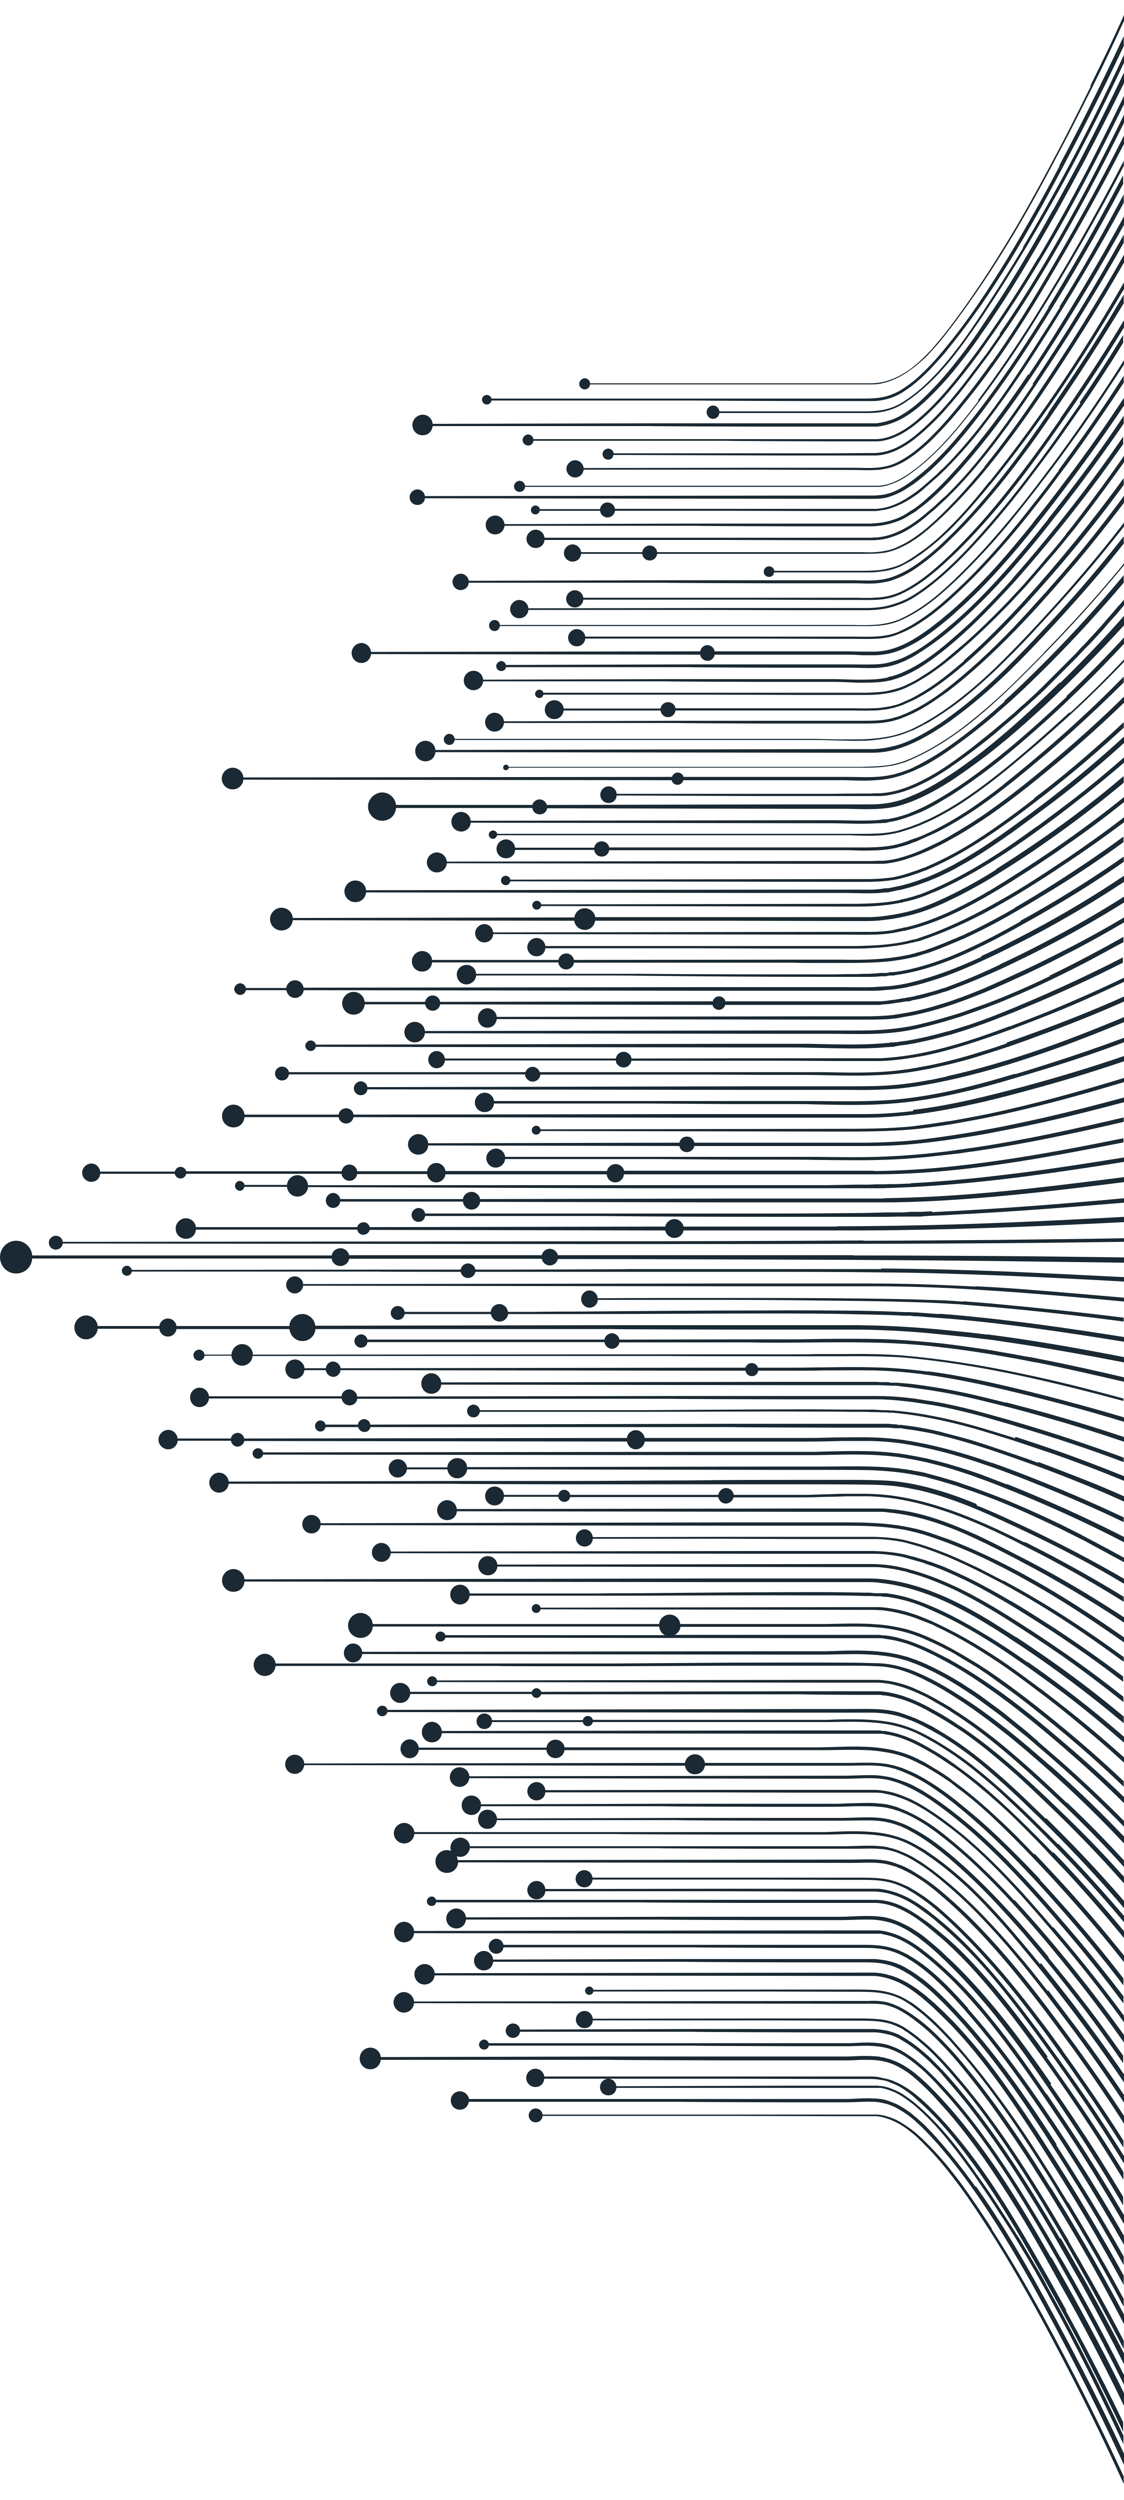 <?xml version="1.0" encoding="UTF-8"?>
<svg id="Layer_1" xmlns="http://www.w3.org/2000/svg" version="1.1" viewBox="0 0 405 900">
  <!-- Generator: Adobe Illustrator 29.3.1, SVG Export Plug-In . SVG Version: 2.1.0 Build 151)  -->
  <defs>
    <style>
      .st0 {
        fill: #1a2933;
      }
    </style>
  </defs>
  <path class="st0" d="M382,150.9c-3,4.3-6,8.6-9.1,12.8-6.2,8.4-12.6,16.7-19.5,24.5-3.5,3.9-7.1,7.7-10.8,11.3-3.8,3.6-7.6,7.1-11.9,10-2.1,1.4-4.4,2.8-6.7,3.8-1.2.5-2.4.9-3.6,1.2-1.2.3-2.5.5-3.8.6-2.6.2-5.2.2-7.8.1-1.3,0-2.6,0-3.9,0h-3.9s-31.3,0-31.3,0h-59.5c-.2-1.5-1.5-2.7-3.1-2.7s-3.1,1.4-3.1,3.1,1.4,3.1,3.1,3.1,2.9-1.2,3.1-2.8h59.5c0,0,31.3.1,31.3.1h3.9c1.3,0,2.6,0,3.9,0,2.6,0,5.2.1,7.9-.1,1.3-.1,2.6-.3,3.9-.6,1.3-.3,2.6-.8,3.8-1.3,2.4-1.1,4.7-2.4,6.9-3.9,4.4-3,8.3-6.5,12.1-10.1,3.8-3.6,7.4-7.4,10.9-11.3,7-7.8,13.5-16.1,19.6-24.5,3.1-4.2,6.1-8.5,9.1-12.8,3-4.3,6-8.6,8.9-13,4.5-6.7,8.9-13.6,13.1-20.5v-2.6c-4.6,7.6-9.3,15-14.2,22.4-2.9,4.4-5.8,8.7-8.8,13ZM376.2,213.9c-3.7,4.1-7.4,8.2-11.2,12.2-7.6,7.9-15.7,15.5-24.4,22.2-2.2,1.7-4.4,3.2-6.8,4.7-2.3,1.4-4.7,2.7-7.2,3.8l-.5.2-.5.2-.9.4c-.6.2-1.3.5-1.9.6-1.3.4-2.6.7-4,.9-2.7.4-5.4.4-8.2.4h-4.1s-4.1,0-4.1,0h-8.3s-16.6,0-16.6,0h-33.1c0,0-62.8.2-62.8.2-.2-1.7-1.6-3.1-3.4-3.1s-3.4,1.5-3.4,3.4,1.5,3.4,3.4,3.4,3.2-1.4,3.4-3.1h62.8c0,.1,33.1.2,33.1.2h16.6s8.3,0,8.3,0h4.1s4.1,0,4.1,0c2.8,0,5.6,0,8.3-.4,1.4-.2,2.8-.5,4.1-.9.7-.2,1.3-.4,2-.7l1-.4.5-.2.5-.2c2.6-1.1,5-2.4,7.4-3.9,2.4-1.5,4.6-3.1,6.9-4.7,8.8-6.7,16.9-14.3,24.7-22.3,3.9-4,7.6-8,11.3-12.2,3.7-4.1,7.3-8.3,10.9-12.5,5.8-6.9,11.4-14,16.9-21.2v-2.5c-5.8,7.8-11.7,15.4-17.9,22.8-3.5,4.2-7.2,8.4-10.8,12.5ZM389.3,145.2c-3.2,4.6-6.4,9.2-9.6,13.8-3.3,4.6-6.6,9.1-10,13.5-6.8,8.9-14,17.5-21.7,25.7-3.9,4-7.9,7.9-12.3,11.4-2.2,1.7-4.5,3.4-6.8,4.8-1.2.7-2.4,1.4-3.7,1.9-1.3.6-2.6,1-3.9,1.4-2.6.8-5.4,1.1-8.2,1.2-1.4,0-2.8,0-4.2,0h-4.2s-16.8,0-16.8,0h-33.6c0,0-63.9.1-63.9.1-.2-1.7-1.6-3-3.3-3s-3.3,1.5-3.3,3.3,1.5,3.3,3.3,3.3,3.1-1.3,3.3-3h63.9c0,0,33.6.1,33.6.1h16.8s4.2,0,4.2,0c1.4,0,2.8,0,4.2,0,2.8-.1,5.7-.4,8.4-1.2,1.4-.4,2.7-.9,4-1.4,1.3-.6,2.6-1.2,3.8-2,2.4-1.5,4.7-3.1,6.9-4.9,4.4-3.5,8.5-7.4,12.4-11.5,7.8-8.1,15-16.8,21.8-25.7,3.4-4.5,6.8-9,10.1-13.5,3.3-4.6,6.5-9.2,9.7-13.8,3.2-4.6,6.3-9.3,9.3-14,1.8-2.7,3.5-5.5,5.2-8.3v-2.8c-2.1,3.4-4.2,6.9-6.4,10.3-3,4.7-6.1,9.4-9.3,14ZM360.3,120.4c-.8,1.1-1.5,2.2-2.3,3.3l-2.3,3.3-1.2,1.6c-.4.5-.8,1.1-1.2,1.6l-2.4,3.2c-3.2,4.3-6.5,8.5-10,12.5-1.8,2-3.6,4-5.5,5.8-1.9,1.9-3.9,3.7-5.9,5.3-1,.8-2.1,1.6-3.2,2.3-1.1.7-2.3,1.4-3.4,1.9-2.4,1.1-4.9,1.8-7.6,1.9-5.3,0-10.7.1-16,.1h-16s-62.2,0-62.2,0c-.1-1-1-1.7-2-1.7s-2,.9-2,2,.9,2,2,2,1.8-.7,1.9-1.7l62.2.2h16c5.3,0,10.7,0,16,0,2.7,0,5.4-.8,7.9-1.9,1.2-.6,2.4-1.2,3.6-2,1.1-.7,2.2-1.5,3.3-2.4s2.1-1.7,3.1-2.6c.5-.5,1-.9,1.5-1.4.5-.5,1-.9,1.5-1.4,1.9-1.9,3.8-3.8,5.5-5.9,3.6-4,6.9-8.3,10.1-12.6l2.4-3.2c.4-.5.8-1.1,1.2-1.6l1.2-1.6,2.3-3.3c.8-1.1,1.5-2.2,2.3-3.3,6.1-8.8,11.8-17.9,17.3-27.2,9.5-16.1,18.3-32.6,26.6-49.4v-2.9c-8.6,17.6-17.7,34.9-27.6,51.7-5.4,9.2-11.1,18.3-17.2,27.1ZM367.8,331.7c-4.6,2.6-9.1,5.1-13.8,7.4-4.7,2.3-9.4,4.5-14.3,6.3-4.9,1.8-9.9,3.3-15,4.2l-1.9.3c-.3,0-.6,0-1,.1h-1c-.6.2-1.3.3-1.9.3h-1.9c-1.3.2-2.6.2-3.9.3h-2c0,0-2,.1-2,.1h-3.9c0,0-3.9.1-3.9.1-2.6,0-5.2,0-7.8,0-20.9,0-41.8,0-62.7-.2-5.2,0-10.5,0-15.7,0h-15.7s-27.9,0-27.9,0c0-.2,0-.3,0-.5-.4-1.9-2.3-3.1-4.2-2.6-1.9.4-3.1,2.3-2.6,4.2.4,1.9,2.3,3.1,4.2,2.6,1.5-.4,2.5-1.6,2.7-3.1h27.9s15.7,0,15.7,0c5.2,0,10.4,0,15.7.1,20.9.2,41.8.4,62.7.4,2.6,0,5.2,0,7.8,0h3.9s3.9,0,3.9,0h2s2,0,2,0c1.3,0,2.6,0,3.9-.2h2c.7-.2,1.3-.3,2-.3h1c.3-.1.7-.2,1-.2l1.9-.3c5.2-.9,10.3-2.4,15.2-4.2,4.9-1.8,9.7-4,14.4-6.3,4.7-2.3,9.3-4.8,13.9-7.4,4.6-2.5,9.1-5.1,13.6-7.8,7.8-4.6,15.4-9.5,22.8-14.7v-1.9c-7.7,5.4-15.6,10.5-23.6,15.3-4.5,2.7-9,5.3-13.6,7.8ZM372.2,138.5c-6.3,9.4-12.8,18.7-20,27.5-3.6,4.4-7.4,8.6-11.4,12.5l-.8.7c-.3.2-.5.5-.8.7l-1.5,1.4c-1,1-2.1,1.9-3.2,2.8-2.1,1.9-4.4,3.6-6.7,5.1-1.2.7-2.4,1.4-3.7,2-1.3.6-2.6,1.1-3.9,1.5-1.3.4-2.7.6-4.1.8-.7,0-1.4,0-2.1.1h-19.1s-34,0-34,0h-64.7c-.2-1.6-1.5-2.9-3.2-2.9s-3.3,1.5-3.3,3.3,1.5,3.3,3.3,3.3,3.1-1.3,3.2-2.9h64.7c0,0,34,.1,34,.1h17s2.1,0,2.1,0c.7,0,1.4,0,2.2-.1,1.4-.1,2.9-.4,4.3-.8,1.4-.4,2.7-.9,4-1.5,1.3-.6,2.6-1.3,3.8-2.1,2.4-1.5,4.7-3.3,6.8-5.2,1.1-.9,2.2-1.8,3.2-2.8l1.6-1.5c.3-.2.5-.5.8-.7l.8-.8c4.1-4,7.9-8.2,11.5-12.6,7.3-8.8,13.8-18.1,20.1-27.5,6.3-9.5,12.5-19,18.4-28.7,4.6-7.5,9.1-15.1,13.4-22.8v-2.9c-4.7,8.4-9.5,16.8-14.5,25-5.9,9.7-12,19.2-18.3,28.7ZM357.3,130.5c-3.2,4.5-6.5,9-10,13.3l-1.3,1.6c-.4.5-.9,1.1-1.3,1.6-.9,1.1-1.8,2.1-2.7,3.2-1.8,2.1-3.7,4.2-5.6,6.1-1.9,2-4,3.9-6.1,5.6-1.1.9-2.2,1.7-3.3,2.4-1.1.8-2.3,1.4-3.6,2.1-1.2.6-2.5,1.1-3.8,1.4-1.3.3-2.7.5-4,.6-2.7.2-5.5,0-8.3,0h-33.4s-63.6.1-63.6.1c-.2-1.6-1.5-2.8-3.1-2.8s-3.1,1.4-3.1,3.1,1.4,3.1,3.1,3.1,2.9-1.2,3.1-2.8h63.6c0,0,33.3.1,33.3.1,2.8,0,5.6.2,8.4,0,1.4,0,2.8-.3,4.2-.6,1.4-.3,2.7-.8,4-1.4,1.3-.6,2.5-1.3,3.7-2.1,1.2-.8,2.3-1.6,3.4-2.5,2.2-1.7,4.3-3.6,6.2-5.6,2-2,3.9-4.1,5.7-6.1.9-1.1,1.8-2.1,2.7-3.2.5-.5.9-1.1,1.3-1.6l1.3-1.6c3.5-4.3,6.9-8.8,10.1-13.3,6.5-9.1,12.5-18.5,18.2-28.1,10-16.8,19.7-33.9,28.6-51.3v-3c-9.2,18.3-19.2,36.1-29.6,53.7-5.7,9.6-11.6,19-18.1,28.1ZM361.6,282.5c-4.1,3.2-8.2,6.2-12.5,9.1-4.3,2.8-8.7,5.4-13.4,7.7l-1.7.8c-.3.1-.6.3-.9.4l-.9.4-1.8.7c-.3.1-.6.2-.9.3l-.9.3-1.8.7c-.6.2-1.2.4-1.8.6-.6.2-1.2.3-1.8.5-.6.1-1.2.3-1.9.4-5,.9-10.2.7-15.3.7h-86.5c-.2-1.2-1.3-2.2-2.7-2.2s-2.5,1-2.7,2.3h-28.5c-.2-1.7-1.6-3-3.3-3s-3.4,1.5-3.4,3.4,1.5,3.4,3.4,3.4,3.2-1.3,3.3-3h28.5c.2,1.4,1.3,2.4,2.7,2.4s2.5-1,2.7-2.3h86.5c2.6.1,5.2.2,7.8.1,2.6,0,5.2-.2,7.8-.7.6-.1,1.3-.2,1.9-.4.6-.2,1.3-.3,1.9-.5.6-.2,1.3-.4,1.9-.6l1.8-.7.9-.3c.3-.1.6-.2.9-.4l1.8-.8.9-.4c.3-.1.6-.3.9-.4l1.8-.8c4.7-2.2,9.2-4.9,13.5-7.7,4.3-2.8,8.5-5.9,12.6-9.1,4.1-3.2,8.1-6.5,12-9.8,4-3.3,7.9-6.7,11.7-10.1,6.4-5.8,12.7-11.7,18.8-17.8v-2.1c-13.6,13.9-28.2,26.8-43.4,38.9ZM384.3,250.9c-4,3.8-8.1,7.6-12.3,11.3-4.2,3.7-8.4,7.3-12.7,10.7s-8.8,6.8-13.4,9.9c-2.3,1.5-4.6,3-7,4.4-2.4,1.4-4.8,2.8-7.3,3.9l-.9.4-.9.4c-.6.3-1.3.5-1.9.8-.6.3-1.3.5-1.9.7l-1,.3c-.3.1-.7.2-1,.3l-1,.3c-.3,0-.7.2-1,.2-.3,0-.7.2-1,.2l-1,.2c-.3,0-.7,0-1,.1h-1c-.7.2-1.4.2-2.1.3-5.5.3-11,0-16.6,0l-129.7.2c-.1-1.3-.9-2.4-2.1-2.9-1.8-.8-3.9.1-4.6,1.9-.7,1.8.1,3.9,1.9,4.6,1.8.8,3.9-.1,4.6-1.9.1-.3.2-.7.2-1l129.7.2c5.5,0,11.1.4,16.7,0,.7,0,1.4,0,2.1-.1h1.1c.4-.2.7-.2,1-.3l1-.2c.3,0,.7-.1,1-.2.3,0,.7-.1,1-.2l1-.3c.3,0,.7-.2,1-.3l1-.3c.7-.2,1.3-.5,2-.7.7-.3,1.3-.5,2-.8l1-.4,1-.4c2.5-1.2,5-2.5,7.4-4,2.4-1.4,4.8-2.9,7.1-4.5,4.6-3.1,9.1-6.4,13.5-9.9,4.4-3.5,8.6-7.1,12.8-10.8,4.2-3.7,8.3-7.4,12.3-11.3,4-3.8,8-7.7,11.9-11.7,2.6-2.7,5.2-5.4,7.8-8.2v-2.3c-2.9,3.2-5.9,6.3-8.9,9.4-3.9,4-7.8,7.9-11.8,11.7ZM385.4,256.4c-3.9,3.6-7.8,7.1-11.8,10.6-4,3.5-8,6.9-12.1,10.2-4.1,3.3-8.3,6.5-12.7,9.5-4.4,3-8.9,5.7-13.7,8l-.9.4c-.3.1-.6.3-.9.4l-1.8.8c-.6.3-1.2.5-1.8.7l-1.8.7c-.6.2-1.3.4-1.9.6-.6.2-1.2.4-1.9.6-1.3.4-2.6.6-3.8.8-1.3.2-2.6.3-3.9.4-1.3,0-2.6.1-4,.1-2.6,0-5.3,0-7.9,0h-125.4c0-.7-.7-1.2-1.5-1.2s-1.5.7-1.5,1.5.7,1.5,1.5,1.5,1.4-.6,1.5-1.3h125.4c2.6,0,5.3.2,7.9.2,1.3,0,2.7,0,4-.1,1.3,0,2.7-.2,4-.4,1.3-.2,2.6-.5,3.9-.8.6-.2,1.3-.4,1.9-.6.6-.2,1.3-.4,1.9-.6l1.9-.7c.6-.2,1.2-.5,1.8-.7l1.8-.8c.3-.1.6-.3.9-.4l.9-.4c4.8-2.3,9.3-5,13.7-8,4.4-3,8.6-6.2,12.7-9.5,4.1-3.3,8.2-6.8,12.2-10.2,4-3.5,8-7,11.9-10.6,6.6-6.1,13-12.4,19.2-18.9v-.9c-6.3,6.7-12.9,13.2-19.6,19.4ZM356,292.3c-4.6,3.2-9.4,6.2-14.3,9l-.9.5-.9.5-1.9,1c-.6.3-1.3.6-1.9.9-.6.3-1.3.6-1.9.9-2.5,1.2-5.1,2.3-7.8,3.1-2.7.9-5.4,1.5-8.1,1.7-.3,0-.7,0-1,0h-1c0,0-2.1.1-2.1.1-1.4,0-2.8,0-4.2,0h-8.5s-8.5,0-8.5,0l-132,.2c-.2-1.8-1.7-3.3-3.6-3.3s-3.6,1.6-3.6,3.6,1.6,3.6,3.6,3.6,3.4-1.4,3.6-3.3l132,.2h8.5s8.5,0,8.5,0c1.4,0,2.8,0,4.2,0h2.1s1.1,0,1.1,0c.4,0,.7,0,1.1,0,2.9-.3,5.7-.9,8.4-1.8,2.7-.9,5.4-1.9,8-3.1.7-.3,1.3-.6,1.9-.9.6-.3,1.3-.6,1.9-.9l1.9-1,.9-.5.9-.5c5-2.7,9.8-5.8,14.5-9,9.3-6.5,18.1-13.7,26.8-21,7.3-6.2,14.5-12.7,21.4-19.4v-2.2c-7.2,7.1-14.7,13.9-22.4,20.5-8.6,7.3-17.3,14.5-26.6,21ZM372.7,287.5c-4,3.1-8.1,6.2-12.2,9.1-4.1,2.9-8.4,5.8-12.8,8.4-4.4,2.6-8.9,4.9-13.5,6.9l-.9.4c-.3.1-.6.2-.9.3l-1.8.7c-.6.2-1.2.4-1.8.6l-1.8.6c-1.2.4-2.4.7-3.6,1-1.2.3-2.5.5-3.7.6-2.5.3-5,.4-7.6.4-2.5,0-5.1,0-7.6,0l-120.6.2c-.2-.8-.8-1.4-1.7-1.4s-1.7.8-1.7,1.7.8,1.7,1.7,1.7,1.5-.6,1.7-1.4l120.6.2c2.5,0,5.1,0,7.6,0,2.6,0,5.1-.1,7.7-.4,1.3-.2,2.6-.3,3.8-.6,1.3-.3,2.5-.6,3.8-1l1.8-.6c.6-.2,1.2-.4,1.8-.6l1.8-.7c.3-.1.6-.2.9-.3l.9-.4c4.7-2,9.3-4.4,13.7-7,4.4-2.6,8.7-5.4,12.9-8.4,4.2-2.9,8.3-6,12.3-9.1,4.1-3.1,8.1-6.3,12-9.5,6.6-5.4,13.1-11.1,19.4-16.9v-2c-6.6,6.2-13.3,12.1-20.3,17.9-3.9,3.2-7.9,6.4-12,9.5ZM347.4,237.9c-3.8,3.3-7.8,6.6-12,9.4-2.1,1.4-4.3,2.7-6.5,3.9l-.8.4c-.3.1-.6.3-.9.4l-.9.4-.9.4c-.6.3-1.2.5-1.7.7-.6.2-1.2.4-1.8.5-.6.2-1.2.3-1.8.4-.6.1-1.2.2-1.9.3-1.2.2-2.5.3-3.8.3-2.5.1-5.1,0-7.6,0h-15.3s-30.6,0-30.6,0h-17.5c-.2-1.3-1.3-2.2-2.7-2.2s-2.5,1-2.7,2.3h-34.9c-.2-1.7-1.6-3-3.4-3s-3.4,1.5-3.4,3.4,1.5,3.4,3.4,3.4,3.2-1.4,3.4-3.1h34.9c.2,1.4,1.3,2.4,2.7,2.4s2.5-1,2.7-2.4h17.5s30.6,0,30.6,0h15.3c2.5,0,5.1.1,7.7,0,1.3,0,2.6-.1,3.9-.3.6,0,1.3-.2,1.9-.3.6-.1,1.3-.3,1.9-.4.6-.2,1.2-.4,1.9-.6.6-.2,1.2-.4,1.8-.7l.9-.4.9-.4c.3-.1.6-.3.9-.4l.9-.4c2.3-1.2,4.5-2.5,6.6-3.9,4.3-2.9,8.3-6.1,12.1-9.4,7.7-6.7,14.9-14,21.8-21.5,12.4-13.6,24.1-27.7,34.9-42.5v-2.5c-11.2,15.4-23.2,30.1-35.9,44.2-6.9,7.5-14,14.8-21.7,21.5ZM373.8,297.4c-3.9,2.8-7.8,5.6-11.8,8.3-8,5.3-16.3,10.2-25.1,14.1-1.1.5-2.2.9-3.3,1.4-1.1.4-2.2.9-3.4,1.2-1.1.4-2.3.7-3.4,1l-1.7.4h-.4c0,0-.4.2-.4.2l-.9.2c-4.7.9-9.5,1.1-14.3,1.2l-114.1.2c-.1-.7-.8-1.3-1.6-1.3s-1.6.7-1.6,1.6.7,1.6,1.6,1.6,1.4-.6,1.6-1.3l114.1.2c4.8,0,9.7-.3,14.5-1.2l.9-.2h.5c0,0,.4-.2.4-.2l1.8-.4c1.2-.3,2.4-.6,3.5-1,1.2-.3,2.3-.8,3.4-1.2,1.1-.5,2.2-.9,3.4-1.4,8.9-3.9,17.3-8.8,25.4-14.1,4-2.7,8-5.4,11.9-8.3,3.9-2.8,7.8-5.7,11.6-8.7,6.4-4.9,12.7-10,18.8-15.3v-1.9c-6.4,5.6-12.9,11-19.7,16.2-3.8,2.9-7.7,5.8-11.6,8.7ZM384.1,192.4l-2.5,3.1-2.5,3-1.3,1.5-1.3,1.5-2.5,3-2.6,3-1.3,1.5c-.4.5-.9,1-1.3,1.5l-2.7,2.9c-.9,1-1.8,1.9-2.7,2.9-1.8,1.9-3.7,3.8-5.5,5.6-3.7,3.7-7.5,7.3-11.5,10.7-2,1.7-4,3.4-6,5.1-2,1.6-4.1,3.2-6.3,4.6-1.1.7-2.2,1.4-3.3,2.1-1.1.7-2.3,1.3-3.4,1.8-1.2.6-2.3,1.1-3.6,1.5-1.2.4-2.5.7-3.7,1-2.5.5-5.1.6-7.7.7-2.6,0-5.2,0-7.9,0h-15.7s-31.5,0-31.5,0h-61.5c-.1-.6-.8-1.1-1.5-1.1s-1.5.7-1.5,1.5.7,1.5,1.5,1.5,1.4-.5,1.5-1.2h61.5c0,0,31.5.1,31.5.1h15.7c2.6,0,5.2,0,7.9,0,2.6,0,5.3-.2,7.9-.7,1.3-.2,2.6-.6,3.9-1,1.3-.4,2.5-1,3.7-1.6,1.2-.6,2.4-1.2,3.5-1.9,1.1-.7,2.3-1.4,3.4-2.1,2.2-1.5,4.3-3,6.4-4.7,2.1-1.6,4.1-3.3,6.1-5.1,4-3.4,7.8-7.1,11.6-10.8,1.8-1.9,3.7-3.7,5.5-5.6.9-1,1.8-1.9,2.7-2.9l2.7-2.9c.4-.5.9-1,1.3-1.5l1.3-1.5,2.6-3,2.6-3,1.3-1.5,1.3-1.5,2.5-3,2.5-3.1c1.7-2,3.3-4.1,4.9-6.2,5.2-6.7,10.1-13.5,15-20.3v-2.3c-5.2,7.4-10.5,14.7-16,21.9-1.6,2.1-3.2,4.2-4.9,6.2ZM373.9,224.7c-4,4.3-8,8.5-12.1,12.6-4.1,4.1-8.4,8.1-12.9,11.8-4.5,3.7-9.2,7.2-14.2,10.1l-1.9,1.1c-.3.2-.6.4-.9.5l-1,.5-1.9,1h-.2c0,.1-.2.2-.2.2l-.5.2-1,.4c-2.7,1.1-5.5,1.9-8.3,2.3-2.8.5-5.7.7-8.6.8-2.9,0-5.8,0-8.7,0-2.9,0-5.8-.2-8.7-.2h-8.7s-17.5,0-17.5,0h-34.9s-67.9,0-67.9,0c0-1-.9-1.8-1.9-1.8s-2,.9-2,2,.9,2,2,2,1.8-.8,1.9-1.8h67.9c0,0,34.9,0,34.9,0h17.5s8.7,0,8.7,0c2.9,0,5.8.1,8.7.2,2.9,0,5.8.2,8.7.1,2.9,0,5.8-.3,8.7-.8,2.9-.5,5.7-1.2,8.5-2.4l1-.4.5-.2h.3c0-.1.2-.2.2-.2l2-1,1-.5c.3-.2.6-.4,1-.5l1.9-1.1c5-3,9.8-6.4,14.3-10.2,4.5-3.7,8.8-7.7,12.9-11.8,4.2-4.1,8.2-8.3,12.1-12.6,4-4.3,7.9-8.6,11.8-13,6.5-7.4,12.7-14.9,18.8-22.7v-1.4c-6.2,8.1-12.7,15.9-19.4,23.6-3.8,4.4-7.8,8.7-11.7,13ZM365,208.2c-3.8,4.3-7.8,8.5-11.9,12.6-4.1,4.1-8.4,7.9-12.8,11.6-2.2,1.8-4.5,3.6-6.9,5.2-2.4,1.6-4.9,3-7.5,4.2-1.3.6-2.6,1.1-4,1.5l-1,.3h-.5c-.2.2-.3.2-.5.3-.7.2-1.4.3-2.1.4-2.8.4-5.7.4-8.6.4-2.9,0-5.8-.2-8.7-.2h-8.7s-17.3,0-17.3,0h-34.6c0,0-65.8.2-65.8.2-.2-1.8-1.6-3.2-3.5-3.2s-3.5,1.6-3.5,3.5,1.6,3.5,3.5,3.5,3.3-1.4,3.5-3.2h65.8c0,.1,34.6.2,34.6.2h17.3s8.7,0,8.7,0c2.9,0,5.7.2,8.6.3,2.9,0,5.8,0,8.7-.3.7-.1,1.5-.2,2.2-.4.2,0,.4,0,.5-.1h.5c0-.1,1.1-.4,1.1-.4,1.4-.4,2.8-.9,4.1-1.5,2.7-1.2,5.2-2.6,7.6-4.3,2.4-1.6,4.7-3.4,7-5.2,4.5-3.7,8.8-7.6,12.9-11.7,4.1-4.1,8.1-8.3,12-12.6,7.7-8.7,15.1-17.6,22.2-26.7,5.8-7.4,11.4-15,16.8-22.7v-2.7c-5.7,8.3-11.7,16.5-17.9,24.5-7.1,9.1-14.4,18.1-22.1,26.7ZM377.7,186.9c-3.5,4.4-7,8.8-10.6,13-7.2,8.5-14.9,16.8-23.3,24.1-4.2,3.6-8.6,7.2-13.3,10.1-1.2.7-2.4,1.4-3.6,2-1.2.6-2.5,1.2-3.8,1.6-1.3.4-2.6.8-4,1.1-1.3.2-2.7.4-4.1.4-2.8.1-5.6,0-8.4,0-.7,0-1.4,0-2.1,0h-6.3s-16.8,0-16.8,0h-33.6c0,0-65.5.2-65.5.2-.2-.8-.9-1.4-1.7-1.4s-1.8.8-1.8,1.8.8,1.8,1.8,1.8,1.6-.6,1.7-1.4h65.5c0,.1,33.6.2,33.6.2h16.8s4.2,0,4.2,0h2.1c.7,0,1.4,0,2.1,0,2.8,0,5.6.2,8.4.1,1.4,0,2.8-.2,4.3-.4,1.4-.3,2.8-.6,4.1-1.1,1.3-.5,2.7-1,3.9-1.7,1.3-.6,2.5-1.3,3.7-2.1,2.4-1.5,4.7-3.1,7-4.8.6-.4,1.1-.9,1.7-1.3l1.6-1.3c.5-.4,1.1-.9,1.6-1.3l1.6-1.4c8.5-7.4,16.3-15.6,23.6-24.2,3.7-4.3,7.2-8.6,10.7-13.1,3.5-4.4,6.9-8.8,10.3-13.3,5.4-7.2,10.7-14.5,15.8-22v-2.8c-5.4,8.1-11.1,16.1-17,23.9-3.4,4.5-6.8,8.9-10.3,13.3ZM403.2,217.9l-2.2,2.6-2.2,2.5-1.1,1.3-1.1,1.3-2.3,2.5-2.3,2.5-1.1,1.2-1.2,1.2-2.3,2.5-2.4,2.4-1.2,1.2-1.2,1.2-2.4,2.4-2.4,2.4-1.2,1.2-1.2,1.2-2.4,2.3-2.5,2.3-1.2,1.1-1.3,1.1-2.5,2.3-2.6,2.2c-.4.4-.8.7-1.3,1.1l-1.3,1.1c-3.4,2.9-7,5.7-10.5,8.5-3.6,2.7-7.2,5.4-11,7.8-3.8,2.4-7.8,4.5-11.9,6.1-2.1.8-4.2,1.4-6.4,1.8-1.1.2-2.2.3-3.3.4-1.1,0-2.2,0-3.4.1-4.5,0-9,0-13.5.1h-27s-51.1,0-51.1,0c-.1-1.5-1.4-2.7-2.9-2.7s-3,1.3-3,3,1.3,3,3,3,2.8-1.2,2.9-2.7l51.1.2h27c4.5,0,9,0,13.5,0,1.1,0,2.3,0,3.4,0,1.1,0,2.3-.2,3.4-.4,2.2-.4,4.5-1,6.6-1.8,4.3-1.6,8.3-3.7,12.1-6.1,3.8-2.4,7.5-5.1,11.1-7.8,3.6-2.7,7.2-5.5,10.6-8.5l1.3-1.1c.4-.4.9-.7,1.3-1.1l2.6-2.2,2.5-2.3,1.3-1.1,1.2-1.1,2.5-2.3,2.5-2.3,1.2-1.2,1.2-1.2,2.4-2.4,2.4-2.4,1.2-1.2,1.2-1.2,2.4-2.4,2.3-2.5,1.2-1.2,1.2-1.2,2.3-2.5,2.3-2.5,1.1-1.3,1.1-1.3,2.3-2.5,2.2-2.6.8-1v-2l-.7.8-1.1,1.3ZM381.5,169.4c-3,4.1-6.1,8.2-9.3,12.2-6.3,8.1-12.8,15.9-19.9,23.3-3.5,3.7-7.2,7.2-11,10.6-1.9,1.7-3.8,3.3-5.9,4.9-2,1.5-4.1,3-6.3,4.3-1.1.7-2.2,1.2-3.3,1.8-.6.3-1.1.5-1.7.8-.3.1-.6.3-.9.4-.3.1-.6.2-.9.3-2.4.8-4.9,1.1-7.4,1.2-2.5.1-5.1,0-7.6,0h-7.7s-30.6,0-30.6,0h-58.1c-.2-1.5-1.5-2.7-3.1-2.7s-3.1,1.4-3.1,3.1,1.4,3.1,3.1,3.1,2.9-1.2,3.1-2.8h58.1c0,0,30.6.1,30.6.1h7.7c2.5,0,5.1.1,7.7,0,2.6-.1,5.2-.4,7.7-1.3,2.5-.9,4.8-2,7-3.3,2.2-1.3,4.3-2.8,6.4-4.3,2-1.6,4-3.2,5.9-4.9,3.8-3.4,7.5-7,11.1-10.7,7.1-7.4,13.7-15.2,20-23.3,3.2-4,6.3-8.1,9.3-12.2,3.1-4.1,6.1-8.2,9-12.4,4.6-6.5,9.1-13.1,13.5-19.8v-2.5c-4.7,7.3-9.5,14.5-14.5,21.6-3,4.2-6,8.3-9,12.4ZM372.3,230.6c-4.1,4.3-8.3,8.6-12.6,12.7-4.3,4.1-8.8,8-13.5,11.7-1.2.9-2.4,1.8-3.6,2.7-.6.4-1.2.9-1.8,1.3l-1.8,1.3-1.9,1.2c-.6.4-1.2.8-1.9,1.2-1.3.7-2.5,1.5-3.9,2.2-2.6,1.4-5.3,2.6-8.1,3.4-2.8.8-5.7,1.3-8.7,1.4h-17.9s-139.7.3-139.7.3c-.2-1.9-1.7-3.3-3.6-3.3s-3.7,1.6-3.7,3.7,1.6,3.7,3.7,3.7,3.4-1.5,3.6-3.3l139.7.2h17.9c3,0,6.1-.5,9-1.4,2.9-.9,5.7-2.1,8.4-3.5,1.3-.7,2.6-1.5,3.9-2.2.7-.4,1.3-.8,1.9-1.2l1.9-1.2,1.9-1.3c.6-.4,1.2-.8,1.8-1.3,1.2-.9,2.4-1.8,3.6-2.7,4.8-3.7,9.3-7.6,13.7-11.7,4.4-4.1,8.6-8.4,12.7-12.7,4.1-4.3,8.2-8.7,12.2-13.2,6.7-7.4,13.2-15,19.4-22.9v-2.6c-6.6,8.4-13.4,16.5-20.5,24.4-4,4.5-8.1,8.8-12.2,13.2ZM376,235.2c-3.7,3.8-7.5,7.6-11.3,11.3-3.8,3.7-7.8,7.3-11.9,10.7-4.1,3.4-8.3,6.7-12.8,9.5-4.5,2.9-9.2,5.4-14.1,7.3-1.2.4-2.5.8-3.8,1.1-1.3.3-2.6.5-3.9.6-2.6.3-5.3.3-8,.4h-126.9c0-.4-.5-.8-1-.8s-1,.4-1,1,.4,1,1,1,.9-.4,1-.9h126.9c2.7,0,5.3,0,8-.3,1.3-.2,2.7-.3,4-.6,1.3-.3,2.6-.7,3.9-1.1,5-2,9.7-4.5,14.2-7.4,4.5-2.9,8.8-6.1,12.9-9.6,4.1-3.4,8-7,11.9-10.8,3.8-3.7,7.6-7.5,11.3-11.3,3.7-3.8,7.4-7.7,11-11.6,6.1-6.6,12-13.4,17.7-20.3v-.7c-5.8,7.1-11.8,14-18,20.7-3.6,3.9-7.3,7.8-11,11.6ZM377.8,148.7c-3.5,5.1-7,10.1-10.6,15-7.3,9.8-15,19.3-23.7,28-1.1,1.1-2.2,2.1-3.3,3.2-1.1,1.1-2.2,2.1-3.4,3.1-1.1,1-2.3,2-3.5,2.9-1.2.9-2.4,1.9-3.7,2.7-2.5,1.7-5.2,3.1-8,4.1-2.8,1-5.8,1.3-8.8,1.3-1.5,0-3,0-4.6-.1-.8,0-1.5,0-2.3,0-.8,0-1.5,0-2.3,0h-9.2s-18.3,0-18.3,0h-36.7c0,0-70.5.2-70.5.2,0,0,0,0,0-.1-.3-1.6-1.8-2.7-3.4-2.4-1.6.3-2.7,1.8-2.4,3.4.3,1.6,1.8,2.7,3.4,2.4,1.3-.2,2.3-1.3,2.4-2.6h70.5c0,.1,36.7.2,36.7.2h18.3s9.2,0,9.2,0c.8,0,1.5,0,2.3,0,.8,0,1.5,0,2.3,0,1.5,0,3.1.1,4.6.1,1.5,0,3.1,0,4.6-.3.4,0,.8-.1,1.2-.2.4,0,.8-.2,1.2-.2.4-.1.8-.2,1.1-.3l1.1-.4c3-1,5.7-2.5,8.3-4.3,1.3-.9,2.5-1.8,3.7-2.7,1.2-1,2.4-1.9,3.6-3,1.2-1,2.3-2,3.4-3.1,1.1-1.1,2.2-2.1,3.3-3.2,8.7-8.7,16.6-18.2,23.9-28,3.7-4.9,7.2-9.9,10.7-15,3.5-5.1,6.9-10.1,10.3-15.3,5.4-8.2,10.6-16.5,15.7-24.9v-3.1c-5.4,9.2-11,18.3-16.9,27.2-3.4,5.1-6.8,10.2-10.3,15.3ZM352.5,144.4c-3.6,4.7-7.3,9.4-11.3,13.8-4,4.4-8.3,8.5-13.1,11.9-2.4,1.7-5,3.2-7.8,4.1-1.4.4-2.8.7-4.3.7-1.5,0-2.9,0-4.4,0-1.5,0-3,0-4.4,0h-4.4s-8.9,0-8.9,0h-35.6s-69.1,0-69.1,0c-.1-1-1-1.8-2-1.8s-2,.9-2,2,.9,2,2,2,1.9-.8,2-1.8h69.1c0,0,35.6,0,35.6,0h8.9s4.4,0,4.4,0c1.5,0,3,0,4.4,0,1.5,0,3,0,4.5,0,1.5,0,3-.3,4.4-.8,2.9-.9,5.5-2.4,7.9-4.2,4.9-3.5,9.2-7.6,13.2-12,4-4.4,7.7-9.1,11.3-13.8,7.2-9.5,13.9-19.3,20.2-29.4,11.3-18,21.9-36.4,31.8-55.3v-1.9c-10,19.4-20.8,38.3-32.4,56.8-6.3,10-13,19.9-20.1,29.4ZM374,92.9c-6.1,10.3-12.6,20.4-19.5,30.2l-2.6,3.6c-.9,1.2-1.8,2.4-2.7,3.6-1.8,2.4-3.6,4.8-5.5,7.1-1.9,2.3-3.8,4.6-5.9,6.8-2,2.2-4.2,4.3-6.4,6.2-2.2,2-4.6,3.8-7.2,5.2-2.6,1.4-5.4,2.4-8.3,2.5-.7,0-1.5,0-2.2,0h-2.2s-4.5,0-4.5,0h-9s-35.9,0-35.9,0h-69.9c-.1-.9-1-1.7-1.9-1.7s-2,.9-2,2,.9,2,2,2,1.8-.7,1.9-1.7h69.9c0,.1,35.9.2,35.9.2h9s4.5,0,4.5,0h2.2c.8,0,1.5,0,2.3,0,1.5,0,3.1-.4,4.5-.8,1.5-.5,2.9-1.1,4.2-1.8,2.7-1.5,5.1-3.3,7.4-5.3,2.3-2,4.4-4.1,6.5-6.3,2.1-2.2,4-4.5,5.9-6.8,1.9-2.3,3.8-4.7,5.6-7.1.9-1.2,1.8-2.4,2.7-3.6l2.6-3.7c7-9.8,13.5-19.9,19.7-30.2,6.2-10.3,12-20.8,17.6-31.5,4.3-8.2,8.4-16.4,12.5-24.7v-3c-4.4,9.1-8.9,18.1-13.5,27.1-5.6,10.6-11.4,21.2-17.5,31.5ZM378.5,168.2c-3.4,4.6-6.9,9.2-10.5,13.7-3.6,4.5-7.3,8.9-11.1,13.2-3.8,4.3-7.8,8.5-11.9,12.5-4.1,4-8.4,7.9-13.2,11.1-2.4,1.6-4.9,3-7.5,4.2-2.6,1.1-5.4,1.7-8.3,2-2.8.2-5.7.2-8.6.1-1.4,0-2.9,0-4.3,0h-4.3s-17.2,0-17.2,0h-34.5s-67,0-67,0c0-1-.9-1.8-1.9-1.8s-2,.9-2,2,.9,2,2,2,1.8-.8,1.9-1.8h67c0,0,34.5,0,34.5,0h17.2s4.3,0,4.3,0c1.4,0,2.9,0,4.3,0,2.9,0,5.8.1,8.7-.1,2.9-.2,5.8-.8,8.5-2,2.7-1.2,5.2-2.6,7.6-4.2,4.8-3.2,9.1-7.1,13.3-11.1,4.1-4,8.1-8.2,12-12.5,3.8-4.3,7.5-8.7,11.1-13.3,3.6-4.5,7.1-9.1,10.6-13.7,3.5-4.6,6.8-9.3,10.2-14,5.4-7.7,10.6-15.5,15.7-23.4v-1.6c-5.2,8.3-10.7,16.5-16.3,24.5-3.3,4.7-6.7,9.4-10.1,14ZM356.4,173.5c-4.8,6-9.7,11.9-15.2,17.2-2.7,2.7-5.6,5.2-8.7,7.5-.8.5-1.6,1.1-2.3,1.6l-1.2.8-.6.4c-.2.1-.4.3-.6.4l-1.2.7c-.4.2-.8.5-1.2.7-.8.4-1.7.8-2.6,1.1-1.8.6-3.6,1-5.5,1.3-1.9.2-3.8.3-5.7.3h-11.5s-21.1,0-21.1,0c-.1-.9-.9-1.6-1.9-1.6s-1.9.8-1.9,1.9.8,1.9,1.9,1.9,1.7-.7,1.8-1.6h21.1s11.5,0,11.5,0c1.9,0,3.9,0,5.8-.3,1.9-.2,3.8-.6,5.7-1.3.9-.3,1.8-.7,2.7-1.2.4-.2.9-.5,1.3-.7l1.3-.7c.2-.1.4-.2.6-.4l.6-.4,1.2-.8c.8-.5,1.6-1.1,2.4-1.7,3.1-2.3,6-4.8,8.8-7.5,5.5-5.4,10.5-11.3,15.4-17.2,9.7-11.9,18.8-24.4,27.3-37.2,7.2-10.8,14-21.8,20.6-33v-2.4c-6.8,11.8-13.9,23.5-21.5,34.9-8.5,12.8-17.5,25.2-27.1,37.2ZM354.7,168.2c-3.4,4.1-6.9,8.2-10.6,12.1-3.7,3.9-7.5,7.7-11.6,11-2.1,1.6-4.3,3.2-6.6,4.4-1.2.6-2.4,1.2-3.6,1.7-1.2.5-2.5.8-3.8,1-2.6.5-5.2.5-7.9.4-1.3,0-2.7,0-4,0-1.3,0-2.7,0-4,0h-32.1s-33.7,0-33.7,0c-.2-1.4-1.3-2.4-2.7-2.4s-2.5,1.1-2.7,2.4h-22c-.2-1.5-1.5-2.8-3.1-2.8s-3.1,1.4-3.1,3.1,1.4,3.1,3.1,3.1,2.9-1.2,3.1-2.8h22c.2,1.4,1.3,2.4,2.7,2.4s2.5-1,2.7-2.4h33.7c0,0,32.1,0,32.1,0,1.3,0,2.7,0,4,0,1.3,0,2.7,0,4,0,2.7,0,5.4,0,8.1-.4,1.3-.2,2.7-.6,4-1.1,1.3-.5,2.5-1.1,3.7-1.7,2.4-1.3,4.6-2.8,6.7-4.5,4.2-3.4,8.1-7.2,11.8-11,3.7-3.9,7.3-7.9,10.7-12.1,6.8-8.3,13.1-17,19.2-25.9,10.6-15.7,20.8-31.7,30.2-48.2v-2.8c-9.7,17.2-20.2,33.9-31.2,50.3-6,8.9-12.3,17.6-19,25.9ZM381.8,245.8c-8.9,8.6-17.9,17-27.6,24.6-2.4,1.9-4.9,3.7-7.4,5.5-2.5,1.8-5.1,3.5-7.7,5.1-2.6,1.6-5.3,3.1-8,4.4-1.4.6-2.8,1.2-4.2,1.8-.4.1-.7.3-1.1.4-.4.1-.7.3-1.1.4l-1.1.3-1.1.3c-2.9.7-5.9,1-9,1-3.1,0-6.1,0-9.2,0h-18.5s-88.8.2-88.8.2c-.3-1.2-1.4-2-2.6-2s-2.3.9-2.6,2h-49.1c-.3-2.5-2.4-4.5-5-4.5s-5.1,2.3-5.1,5.1,2.3,5.1,5.1,5.1,4.8-2,5-4.6h49.1c.2,1.4,1.3,2.3,2.7,2.3s2.4-.9,2.7-2.2l88.8.2h18.5c3.1,0,6.2.2,9.3.1,3.1,0,6.3-.3,9.4-1,6.1-1.6,11.8-4.5,17.1-7.7,2.7-1.6,5.2-3.4,7.8-5.2,2.5-1.8,5-3.6,7.5-5.5,9.8-7.6,19-16,27.9-24.6,7.5-7.3,14.8-14.8,21.8-22.5v-3.4c-7.4,8.4-15.2,16.6-23.2,24.4ZM370.4,134.9c-6.7,10-13.8,19.7-21.5,28.9-3.9,4.6-7.9,9.1-12.2,13.2-1.1,1-2.2,2-3.3,3-1.1,1-2.3,1.9-3.5,2.8-.3.2-.6.4-.9.6l-.5.3-.5.3c-.3.2-.6.4-.9.6-.3.2-.6.4-.9.6-1.3.7-2.6,1.4-4,1.8-2.8,1-5.7,1.4-8.7,1.5-1.5,0-3,0-4.5,0h-4.5s-18,0-18,0h-36c0,0-68.7.2-68.7.2-.2-1.7-1.6-3.1-3.4-3.1s-3.4,1.5-3.4,3.4,1.5,3.4,3.4,3.4,3.2-1.4,3.4-3.1h68.7c0,.1,36,.2,36,.2h18s4.5,0,4.5,0c1.5,0,3,0,4.5,0,3,0,6.1-.5,9-1.5,1.5-.5,2.9-1.1,4.2-1.9.3-.2.7-.4,1-.6.3-.2.6-.4,1-.6l.5-.3.5-.3c.3-.2.6-.4.9-.7,1.2-.9,2.4-1.8,3.6-2.8,1.2-1,2.3-2,3.4-3,2.2-2.1,4.3-4.2,6.4-6.5,2.1-2.2,4-4.5,6-6.8,7.8-9.2,14.9-19,21.7-29,3.4-5,6.6-10.1,9.9-15.2,3.2-5.1,6.4-10.2,9.5-15.4,4.9-8.1,9.6-16.3,14.2-24.5v-3.1c-4.9,9.1-10.1,18.1-15.4,27-6.2,10.3-12.5,20.6-19.2,30.6ZM381.9,110.6c-3,4.9-6.1,9.8-9.2,14.6-6.2,9.7-12.5,19.3-19.6,28.3-3.5,4.5-7.3,8.9-11.2,13l-1.5,1.5c-.2.3-.5.5-.8.8l-.8.7-1.5,1.5c-.3.2-.5.5-.8.7l-.8.7-1.6,1.4-.8.7-.8.7c-1.1.9-2.2,1.8-3.4,2.6-1.2.8-2.3,1.6-3.6,2.3-1.2.7-2.5,1.3-3.8,1.8-1.3.5-2.7.9-4.1,1.1-.7.1-1.4.2-2.1.2h-1c-.4,0-.7,0-1.1,0h-17.2s-34.4,0-34.4,0h-40.2c-.2-1.3-1.3-2.3-2.7-2.3s-2.5,1-2.7,2.4h-21.7c-.1-.7-.8-1.3-1.6-1.3s-1.6.7-1.6,1.6.7,1.6,1.6,1.6,1.4-.6,1.6-1.3h21.7c.2,1.4,1.3,2.4,2.7,2.4s2.5-1,2.7-2.4h40.2c0,0,34.4.1,34.4.1h17.2c.4,0,.7,0,1.1,0h1.1c.7-.1,1.5-.2,2.2-.3,1.4-.2,2.9-.6,4.2-1.1,1.4-.5,2.7-1.1,4-1.8,1.3-.7,2.5-1.5,3.7-2.3,1.2-.8,2.3-1.7,3.4-2.7l.8-.7.8-.7,1.6-1.4.8-.7c.3-.2.5-.5.8-.7l1.6-1.5.8-.8c.3-.2.5-.5.8-.8l1.5-1.5c4-4.2,7.8-8.5,11.3-13.1,7.1-9.1,13.6-18.6,19.8-28.3,3.1-4.8,6.2-9.7,9.2-14.6,3-4.9,6-9.8,8.9-14.8,4.5-7.6,8.9-15.4,13.1-23.2v-3c-4.6,8.6-9.3,17.1-14.2,25.6-2.9,5-5.9,9.9-8.9,14.8ZM380.7,772c-3.3-5.1-6.6-10.2-10.1-15.2-6.9-10-14.2-19.7-22.3-28.8-4.1-4.5-8.2-9-12.8-13-1.2-1-2.3-2-3.6-2.9-1.2-.9-2.5-1.8-3.8-2.6-.7-.4-1.3-.8-2-1.2-.3-.2-.7-.4-1-.5-.3-.2-.7-.4-1.1-.5-1.4-.6-2.9-1.1-4.4-1.4-1.5-.3-3.1-.5-4.6-.6-1.5,0-3.1,0-4.6,0h-9.1s-18.1,0-18.1,0h-36.3c0,0-69.2.2-69.2.2-.2-1.7-1.6-3.1-3.4-3.1s-3.5,1.6-3.5,3.5,1.5,3.5,3.5,3.5,3.2-1.4,3.4-3.1h69.2c0,.1,36.3.2,36.3.2h18.1s9.1,0,9.1,0c3,0,6,0,8.9.7,1.4.3,2.9.8,4.2,1.4.3.1.7.3,1,.5.3.2.7.3,1,.5.7.4,1.3.8,1.9,1.1,1.3.8,2.5,1.7,3.7,2.6,1.2.9,2.4,1.9,3.5,2.8,4.5,4,8.7,8.4,12.7,12.9,8,9.1,15.3,18.8,22.1,28.8,3.4,5,6.8,10.1,10,15.2,3.3,5.1,6.5,10.2,9.7,15.4,5.5,8.9,10.7,17.9,15.8,27.1v-3.1c-4.7-8.3-9.6-16.6-14.6-24.7-3.2-5.2-6.4-10.3-9.7-15.4ZM378,704.8c-3.6-4.4-7.3-8.7-11.1-13-3.8-4.2-7.7-8.4-11.7-12.4-4-4-8.2-7.9-12.6-11.6-4.4-3.7-9-7.1-14.1-9.7l-1-.5c-.3-.2-.6-.3-1-.5-.7-.3-1.3-.6-2-.8-1.3-.5-2.7-1-4.2-1.3-1.4-.3-2.8-.5-4.3-.6-1.4-.1-2.9-.1-4.3-.1-2.9,0-5.7.2-8.5.2h-8.5s-17,0-17,0h-34c0,0-64.6.2-64.6.2-.1-1.1-.8-2.2-1.9-2.8-1.7-.8-3.8-.2-4.6,1.6-.8,1.7-.2,3.8,1.5,4.6,1.7.8,3.8.2,4.6-1.6.2-.4.3-.8.3-1.2h64.6c0,.1,34,.2,34,.2h17s8.5,0,8.5,0c2.8,0,5.7-.1,8.5-.1s2.8,0,4.2.1c1.4.1,2.8.3,4.1.6,1.4.3,2.7.7,4,1.2.7.2,1.3.5,1.9.8.3.1.6.3.9.4l.9.5c5,2.6,9.5,6,13.9,9.6,4.3,3.7,8.5,7.5,12.5,11.5,4,4,7.8,8.2,11.6,12.4,3.8,4.2,7.4,8.6,11,13,3.6,4.4,7.1,8.8,10.6,13.3,6.1,7.8,11.9,15.9,17.5,24v-2.7c-5.3-7.5-10.7-15-16.4-22.2-3.5-4.5-7.1-8.9-10.7-13.3ZM383,738.4c-3-4.1-6-8.3-9.1-12.3-6.2-8.1-12.6-16.1-19.6-23.6-3.5-3.8-7.1-7.4-10.8-10.9-1.9-1.7-3.8-3.5-5.7-5.1-2-1.6-4-3.2-6.2-4.6-1.1-.7-2.2-1.4-3.3-2l-.8-.5c-.3-.2-.6-.3-.9-.4l-.9-.4c-.3-.1-.6-.3-.9-.4-2.4-1-4.9-1.7-7.5-1.9-2.6-.3-5.1-.3-7.7-.3h-7.6s-30.5,0-30.5,0h-58c-.2-1.5-1.4-2.7-3-2.7s-3.1,1.4-3.1,3.1,1.4,3.1,3.1,3.1,2.9-1.2,3-2.8h58c0,0,30.5.1,30.5.1h7.6c2.5,0,5.1,0,7.6.3,2.5.3,4.9.9,7.2,1.9.3.1.6.3.9.4l.8.4c.3.1.6.3.8.4l.8.5c1.1.6,2.2,1.3,3.2,2,2.1,1.4,4.1,2.9,6.1,4.6,1.9,1.6,3.8,3.3,5.7,5.1,3.7,3.5,7.2,7.1,10.7,10.9,6.9,7.5,13.3,15.4,19.4,23.5,3.1,4.1,6.1,8.2,9,12.3,3,4.1,5.9,8.3,8.8,12.5,4.9,7.1,9.6,14.3,14.2,21.6v-2.5c-4.2-6.7-8.6-13.3-13.1-19.8-2.9-4.2-5.8-8.4-8.8-12.5ZM348.9,723.1c-3.9-4.4-8-8.8-12.5-12.7-2.3-2-4.6-3.8-7.2-5.4l-.5-.3-.5-.3-1-.6c-.3-.2-.7-.4-1-.5-.3-.2-.7-.4-1-.5-1.4-.7-2.8-1.2-4.3-1.6-2.9-.8-6-1-8.9-1-1.5,0-3,0-4.5,0-1.5,0-3,0-4.4,0h-17.8s-35.5,0-35.5,0h-68.4c-.2-1.2-1.3-2.2-2.6-2.2s-2.7,1.2-2.7,2.7,1.2,2.7,2.7,2.7,2.5-1,2.6-2.3h68.4c0,.1,35.5.2,35.5.2h17.8c1.5,0,3,0,4.4,0,1.5,0,3,0,4.4,0,2.9,0,5.9.2,8.7,1,1.4.4,2.7.9,4,1.5.3.2.6.3,1,.5.3.2.6.3,1,.5l.9.6.5.3.5.3c2.5,1.6,4.8,3.4,7,5.3,4.4,3.9,8.5,8.2,12.4,12.7,7.8,8.9,15,18.4,21.8,28.1,12.7,18.1,24.4,36.9,35.3,56.1v-3.2c-10.5-18.4-22-36.4-34.2-53.7-6.9-9.7-14.1-19.2-22-28.1ZM381.3,741.1c-3.2-4.5-6.4-8.9-9.7-13.3-6.6-8.8-13.5-17.4-21.1-25.4-3.8-4-7.8-7.8-12.1-11.3-1-.9-2.2-1.7-3.2-2.6-1.1-.9-2.2-1.7-3.3-2.4-1.1-.8-2.3-1.5-3.5-2.2-1.2-.7-2.5-1.3-3.7-1.8-2.6-1.1-5.3-1.8-8.1-2.1-.7,0-1.4,0-2.1,0h-6.2s-16.4,0-16.4,0h-32.9s-62.5.1-62.5.1c-.2-1.7-1.5-2.9-3.2-2.9s-3.3,1.5-3.3,3.3,1.5,3.3,3.3,3.3,3.1-1.3,3.2-2.9h62.5c0,0,32.9.1,32.9.1h16.4s4.1,0,4.1,0h2.1c.7,0,1.3,0,2,.1,2.7.2,5.3,1,7.8,2,1.2.5,2.4,1.1,3.6,1.8,1.2.7,2.3,1.4,3.4,2.2,1.1.8,2.2,1.6,3.3,2.4,1.1.8,2.2,1.7,3.2,2.6,4.2,3.5,8.2,7.3,12,11.2,7.6,7.9,14.4,16.5,20.9,25.3,3.3,4.4,6.5,8.9,9.7,13.3,3.2,4.5,6.3,9,9.4,13.5,5.3,7.8,10.4,15.7,15.3,23.7v-2.7c-4.6-7.3-9.3-14.6-14.2-21.7-3.1-4.5-6.3-9-9.5-13.5ZM377.5,740.5c-3.7-5.1-7.4-10.2-11.3-15.2-3.9-5-7.8-9.9-12.1-14.6-4.2-4.7-8.6-9.3-13.4-13.4l-1.8-1.5c-.6-.5-1.2-1-1.8-1.5l-1.9-1.5c-.3-.2-.6-.5-.9-.7l-1-.7c-2.6-1.9-5.2-3.6-8.1-5-2.9-1.4-6-2.3-9.3-2.4-.8,0-1.6,0-2.4,0h-2.4s-4.7,0-4.7,0c-6.3,0-12.6,0-18.9,0h-18.9s-37.7,0-37.7,0h-73.8c-.2-.7-.8-1.2-1.6-1.2s-1.7.8-1.7,1.7.7,1.7,1.7,1.7,1.5-.6,1.6-1.3h73.8c0,.1,37.7.2,37.7.2h18.9c6.3,0,12.6,0,18.9,0h7.1c.8,0,1.6,0,2.3,0,3.1.2,6.1,1,8.9,2.4,2.8,1.3,5.4,3,7.9,4.9l.9.7c.3.2.6.5.9.7l1.8,1.5c.6.5,1.2,1,1.8,1.5l1.8,1.5c4.7,4.2,9.1,8.7,13.2,13.4,4.2,4.7,8.1,9.6,12,14.6,3.8,5,7.5,10.1,11.2,15.2,3.7,5.1,7.3,10.3,10.8,15.5,6.2,9.1,12.1,18.4,17.8,27.8v-2.8c-5.3-8.7-10.9-17.3-16.7-25.8-3.6-5.2-7.2-10.4-10.9-15.5ZM377.1,754c-3.7-5.5-7.5-10.9-11.4-16.2-3.9-5.3-8-10.5-12.3-15.6-4.3-5-8.9-9.8-13.8-14.2l-1.9-1.7-1.9-1.6c-1.3-1.1-2.6-2.1-3.9-3.1-2.7-2-5.5-3.7-8.7-5-1.6-.6-3.2-1.1-4.9-1.4-.4,0-.8-.1-1.3-.2-.2,0-.4,0-.6,0h-.6c-.2,0-.4,0-.6,0h-.6s-1.2,0-1.2,0h-9.9s-154.3.2-154.3.2c-.2-1.8-1.7-3.3-3.6-3.3s-3.6,1.6-3.6,3.7,1.6,3.7,3.6,3.7,3.4-1.4,3.6-3.3l154.3.2h9.9s1.2,0,1.2,0h.6c.2,0,.4,0,.6,0h.6c.2,0,.4,0,.6,0,.4,0,.8,0,1.2.2,1.6.3,3.1.7,4.6,1.3,3,1.2,5.8,2.9,8.4,4.9,1.3,1,2.6,2,3.8,3l1.9,1.6,1.8,1.6c4.9,4.4,9.4,9.2,13.7,14.2,4.3,5,8.3,10.2,12.2,15.5,3.9,5.3,7.7,10.7,11.4,16.2,3.7,5.5,7.4,10.9,11,16.5,6.3,9.7,12.3,19.6,18.1,29.7v-3.2c-5.4-9.2-11-18.3-16.9-27.3-3.6-5.5-7.3-11-11-16.5ZM378.8,750.2c-3.5-5.1-7.1-10.1-10.8-15.1-3.7-5-7.5-9.8-11.5-14.5-4-4.7-8.2-9.3-12.6-13.6l-1.7-1.6c-.6-.5-1.1-1-1.7-1.6-.6-.5-1.1-1.1-1.7-1.6-.6-.5-1.2-1-1.7-1.5-1.2-1-2.4-2-3.6-3-1.2-1-2.5-1.9-3.8-2.7-1.3-.9-2.7-1.6-4.1-2.3-1.4-.7-2.9-1.3-4.4-1.8-1.5-.5-3.1-.8-4.6-.9-1.6-.2-3.1-.2-4.7-.2-3.1,0-6.2.3-9.2.3h-9.2s-18.4,0-18.4,0h-36.9c0,0-70.3.2-70.3.2-.2-1.8-1.7-3.2-3.5-3.2s-3.6,1.6-3.6,3.6,1.6,3.6,3.6,3.6,3.3-1.4,3.5-3.2h70.3c0,.1,36.9.2,36.9.2h18.4s9.2,0,9.2,0c3.1,0,6.2-.2,9.2-.2,1.5,0,3,0,4.5.2,1.5.2,3,.5,4.4.9,1.4.4,2.8,1,4.2,1.7,1.4.7,2.7,1.4,3.9,2.3,1.3.8,2.5,1.7,3.7,2.7,1.2.9,2.4,1.9,3.5,2.9.6.5,1.2,1,1.7,1.5.6.5,1.1,1,1.7,1.6.6.5,1.1,1,1.7,1.6l1.6,1.6c4.4,4.3,8.5,8.9,12.5,13.6,4,4.7,7.7,9.6,11.4,14.5,3.7,5,7.2,10,10.7,15.1,3.5,5.1,6.9,10.2,10.3,15.3,5.9,9,11.6,18.1,17,27.4v-3.1c-5.1-8.5-10.3-16.9-15.8-25.1-3.4-5.2-6.9-10.3-10.4-15.3ZM377.4,716.7c-3.7-4.7-7.4-9.4-11.3-13.9-3.9-4.6-7.9-9-12-13.3-4.2-4.3-8.5-8.4-13.1-12.2-2.3-1.9-4.6-3.8-7.1-5.5-1.2-.9-2.5-1.7-3.8-2.5-1.3-.8-2.6-1.5-4-2.1-1.4-.6-2.8-1.2-4.2-1.6l-1.1-.3c-.4,0-.7-.2-1.1-.3-.4,0-.7-.1-1.1-.2-.4,0-.8-.1-1.1-.1-3-.3-6-.2-9-.1-1.5,0-3,.1-4.4.1h-4.5s-8.9,0-8.9,0h-17.8s-35.7,0-35.7,0h-67.9c0-.2,0-.6-.2-.9-.7-1.8-2.8-2.7-4.6-1.9-1.8.7-2.6,2.8-2,4.5-.5-.2-1-.3-1.5-.3-2.3,0-4.1,1.8-4.1,4.1s1.8,4.1,4.1,4.1,3.9-1.7,4.1-3.8l141.9.2c3.1,0,6.1-.2,9.1,0,1.5.1,3,.3,4.4.7.7.2,1.4.4,2.1.6.4.1.7.3,1,.4.3.1.7.3,1,.4,1.4.6,2.7,1.3,4,2,1.3.8,2.6,1.6,3.8,2.4,2.5,1.7,4.8,3.6,7.1,5.6,4.6,3.9,9,8.2,13.2,12.6,4.2,4.4,8.2,9,12.1,13.7,3.9,4.7,7.6,9.5,11.3,14.3,3.7,4.9,7.3,9.8,10.9,14.7,6.2,8.7,12.3,17.5,18,26.5v-2.8c-5.4-8.3-11.1-16.5-16.9-24.5-3.6-4.9-7.2-9.8-10.9-14.7-3.7-4.9-7.5-9.7-11.4-14.4-3.9-4.7-8-9.3-12.2-13.7-4.2-4.4-8.7-8.7-13.3-12.6-2.3-2-4.7-3.9-7.3-5.6-1.3-.9-2.6-1.7-3.9-2.5s-2.7-1.5-4.1-2.1c-.4-.2-.7-.3-1.1-.4-.4-.1-.7-.3-1.1-.4-.7-.3-1.5-.5-2.2-.7-1.5-.4-3.1-.6-4.6-.7-3.1-.2-6.1,0-9.2,0l-141.9.2c0-.5-.2-.9-.3-1.4.8.3,1.7.3,2.5,0,1.2-.5,2-1.7,2.2-2.9h67.9c0,.1,35.7.2,35.7.2h17.8s8.9,0,8.9,0h4.5c1.5,0,3,0,4.5,0,3,0,5.9-.2,8.8.1.4,0,.7,0,1.1.1.4,0,.7.1,1.1.2.4,0,.7.2,1.1.2l1.1.3c1.4.4,2.8,1,4.1,1.6,1.3.6,2.6,1.3,3.9,2.1,1.3.8,2.5,1.6,3.7,2.4,2.4,1.7,4.7,3.5,7,5.5,4.5,3.8,8.9,7.9,13,12.2,4.1,4.3,8.1,8.7,11.9,13.3,3.8,4.5,7.5,9.2,11.2,13.9,3.6,4.7,7.2,9.5,10.8,14.3,6.2,8.4,12.2,17,17.9,25.7v-2.8c-5.4-8.1-11-16-16.7-23.7-3.6-4.8-7.2-9.5-10.8-14.3ZM381.1,663.9c-1.9-2-3.8-3.9-5.8-5.8-3.9-3.9-7.8-7.7-11.9-11.4-4-3.7-8.2-7.3-12.5-10.7-4.3-3.4-8.9-6.5-13.6-9.3-2.4-1.4-4.8-2.7-7.3-3.8-2.5-1.1-5.2-2-7.9-2.6-2.7-.6-5.5-.9-8.2-1.1-2.7-.2-5.5-.2-8.2-.2s-5.5.1-8.2.2c-2.7,0-5.5,0-8.2,0h-16.4s-32.8,0-32.8,0h-26.5c-.2-.8-.9-1.4-1.8-1.4s-1.6.6-1.8,1.5h-32.7c-.2-1.3-1.3-2.4-2.8-2.4s-2.8,1.3-2.8,2.8,1.2,2.8,2.8,2.8,2.6-1.1,2.8-2.5h32.7c.2.9.9,1.5,1.8,1.5s1.6-.6,1.8-1.5h26.5s32.8,0,32.8,0h16.4c2.7,0,5.5,0,8.2,0,2.7,0,5.5-.1,8.2-.1,5.4,0,10.9.1,16.2,1.3,2.6.6,5.2,1.4,7.7,2.5,1.2.5,2.4,1.2,3.6,1.8.3.2.6.3.9.5l.9.5,1.8,1c4.7,2.8,9.2,5.9,13.5,9.3,4.3,3.4,8.4,6.9,12.4,10.7,4,3.7,7.9,7.5,11.8,11.4,1.9,1.9,3.8,3.9,5.8,5.9,1.9,2,3.8,3.9,5.7,5.9,6.6,7,13,14.2,19.2,21.6v-2.3c-5.9-6.9-11.9-13.7-18.2-20.3-1.9-2-3.8-4-5.7-5.9ZM365.4,684.2c-3.9-4.3-8-8.4-12.2-12.4-4.2-4-8.6-7.8-13.1-11.4-2.3-1.8-4.6-3.5-7.1-5-2.5-1.5-5.1-2.9-7.8-4-.3-.1-.7-.2-1-.4-.3-.1-.7-.3-1-.4-.7-.2-1.4-.4-2.1-.6-1.4-.4-2.9-.6-4.3-.7-2.9-.3-5.8-.2-8.7-.1-2.9,0-5.8.3-8.6.2h-8.6s-17.3,0-17.3,0h-34.6c0,0-65.7.2-65.7.2,0-.3,0-.7-.2-1-.7-1.8-2.8-2.6-4.6-1.9-1.8.7-2.6,2.8-1.9,4.6s2.8,2.6,4.6,1.9c1.2-.5,2-1.7,2.1-2.9h65.7c0,.1,34.6.2,34.6.2h17.3s8.6,0,8.6,0c2.9,0,5.8-.1,8.7-.2,2.9,0,5.7-.1,8.6.2,1.4.1,2.8.3,4.2.7.7.1,1.4.4,2,.6.3,0,.7.2,1,.3.3.1.7.2,1,.4,2.6,1,5.2,2.4,7.6,3.9,2.4,1.5,4.7,3.2,7,5,9.1,7.1,17.3,15.2,25.1,23.7,7.8,8.5,15.2,17.3,22.4,26.4,6.3,7.9,12.4,16.1,18.2,24.3v-2.7c-5.5-7.7-11.2-15.2-17.1-22.6-7.2-9-14.7-17.9-22.6-26.4ZM368.6,89.3c-4.8,8-9.8,15.9-15,23.8-2.6,3.9-5.2,7.8-8,11.5-2.8,3.7-5.8,7.4-9,10.7-3.2,3.4-6.7,6.5-10.6,9-1.9,1.3-4,2.3-6.2,2.9-2.2.6-4.5.8-6.9.9-1.2,0-2.3,0-3.5,0h-3.5s-7,0-7,0h-14s-25.7,0-25.7,0c-.1-1.2-1.1-2.1-2.3-2.1s-2.3,1.1-2.3,2.4,1.1,2.4,2.3,2.4,2.2-.9,2.3-2.1h25.7s14,0,14,0h7s3.5,0,3.5,0c1.2,0,2.3,0,3.5,0,2.3,0,4.7-.2,7-.9,2.3-.6,4.5-1.7,6.4-3,3.9-2.6,7.5-5.7,10.8-9.1,3.3-3.4,6.3-7,9.1-10.8,2.8-3.8,5.5-7.6,8.1-11.5,5.2-7.8,10.2-15.7,15.1-23.8,4.8-8,9.5-16.2,14-24.4,7.6-14,14.8-28.2,21.6-42.6v-2.9c-7.1,15.2-14.5,30.2-22.5,44.9-4.5,8.2-9.1,16.4-13.9,24.4ZM379.4,667.1c-2-2.1-4.1-4.2-6.2-6.3-4.2-4.2-8.4-8.3-12.8-12.3-4.4-4-8.9-7.8-13.7-11.3l-1.8-1.3-.9-.7-.9-.6-1.8-1.3c-.6-.4-1.2-.8-1.9-1.2-.6-.4-1.2-.8-1.9-1.2l-1.9-1.1c-1.3-.8-2.6-1.5-3.9-2.2-2.6-1.4-5.4-2.5-8.3-3.4-1.4-.4-2.9-.7-4.4-1h-1.1c0-.1-1.1-.2-1.1-.2-.8,0-1.5,0-2.2,0-5.9,0-11.8,0-17.7,0l-137.7.2c-.2-1.8-1.7-3.3-3.6-3.3s-3.6,1.6-3.6,3.7,1.6,3.7,3.6,3.7,3.4-1.4,3.6-3.3l137.7.2c5.9,0,11.8,0,17.7,0,.7,0,1.5,0,2.2,0h1.1c0,0,1.1.2,1.1.2,1.4.2,2.8.5,4.2.9,2.8.8,5.5,2,8,3.3,1.3.7,2.6,1.4,3.8,2.1l1.9,1.1c.6.4,1.2.8,1.9,1.2.6.4,1.2.8,1.8,1.2l1.8,1.2.9.6.9.6,1.8,1.3c4.7,3.5,9.2,7.3,13.6,11.2,4.4,3.9,8.6,8.1,12.7,12.3,2.1,2.1,4.1,4.2,6.1,6.4,2,2.1,4.1,4.3,6.1,6.4,7.1,7.7,14,15.6,20.6,23.7v-2.5c-6.3-7.6-12.8-15-19.5-22.2-2-2.2-4-4.3-6.1-6.4ZM379.4,694c-3.4-4-6.9-8-10.4-11.9-7.1-7.8-14.5-15.3-22.6-22-4.1-3.3-8.3-6.5-12.8-9.3-2.2-1.4-4.6-2.7-7-3.7-1.2-.5-2.5-1-3.7-1.4-1.3-.4-2.6-.7-3.9-.9-.7-.1-1.3-.2-2-.3-.7,0-1.3-.1-2-.1-.7,0-1.3,0-2,0h-9.8s-15.7,0-15.7,0h-31.4s-59.6.1-59.6.1c-.2-1.7-1.5-2.9-3.2-2.9s-3.3,1.5-3.3,3.3,1.5,3.3,3.3,3.3,3.1-1.3,3.2-2.9h59.6c0,0,31.4.1,31.4.1h15.7s7.9,0,7.9,0h2c.7,0,1.3,0,2,0,.6,0,1.3,0,1.9.1.6,0,1.3.1,1.9.3,1.3.2,2.5.5,3.8.9,1.2.4,2.4.8,3.6,1.3,2.4,1,4.7,2.3,6.9,3.6,4.4,2.8,8.6,5.9,12.7,9.2,8.1,6.7,15.4,14.2,22.4,22,13,14.6,25.5,29.7,36.9,45.6v-2.4c-5-6.8-10.2-13.5-15.5-20-3.3-4.1-6.7-8.1-10.1-12.1ZM365.7,326.9c-4.8,2.8-9.7,5.4-14.7,7.9-.6.3-1.3.6-1.9.9l-1.9.9-1.9.8c-.6.3-1.3.6-1.9.8l-1.9.8c-.6.3-1.3.5-1.9.8-1.3.5-2.6,1-3.9,1.5-.6.2-1.3.4-2,.7-.7.2-1.3.5-2,.6l-1,.3c-.3,0-.7.2-1,.3-.7.2-1.3.3-2,.5-2.7.6-5.4,1-8.2,1.3-5.5.6-11.1.6-16.7.5-2.8,0-5.6,0-8.4,0h-8.4s-79.2.1-79.2.1c0-.2,0-.4-.2-.6-.6-1.5-2.3-2.1-3.7-1.5-.9.4-1.5,1.2-1.7,2.1h-45.5c-.2-1.8-1.7-3.2-3.6-3.2s-3.7,1.6-3.7,3.7,1.6,3.7,3.7,3.7,3.4-1.5,3.6-3.3h45.5c0,.3,0,.6.2.8.6,1.5,2.3,2.1,3.7,1.5,1-.4,1.6-1.3,1.7-2.2h79.2c0,.1,8.4.1,8.4.1,2.8,0,5.6,0,8.4,0,5.6,0,11.2,0,16.8-.5,2.8-.3,5.6-.7,8.3-1.3.7-.2,1.4-.3,2.1-.5.3,0,.7-.2,1-.3l1-.3c.7-.2,1.3-.4,2-.6.7-.2,1.3-.4,2-.7,1.3-.5,2.6-.9,3.9-1.5.7-.3,1.3-.5,2-.8l1.9-.8c.7-.3,1.3-.5,1.9-.8l1.9-.8,1.9-.9c.6-.3,1.3-.6,1.9-.9,5-2.4,10-5.1,14.8-7.9,4.9-2.8,9.6-5.7,14.4-8.6,8.2-5.1,16.3-10.5,24.2-16.3v-2c-8.1,6-16.5,11.6-25,17-4.7,3-9.5,5.9-14.3,8.7ZM378.4,351.4c-5,2.4-10,4.7-15.1,6.8l-1.9.8-1,.4-1,.4-3.9,1.5c-2.6.9-5.2,1.9-7.8,2.8l-2,.7c-.7.2-1.3.4-2,.6l-2,.6-1,.3c-.3,0-.7.2-1,.3l-4,1.1-4,1c-5.3,1.3-10.8,1.9-16.3,2.2-5.5.2-11,.1-16.6.1-2.8,0-5.5,0-8.3,0h-8.3s-129.1.2-129.1.2c-.2-1.9-1.7-3.3-3.7-3.3s-3.7,1.7-3.7,3.7,1.7,3.7,3.7,3.7,3.5-1.5,3.7-3.3l129.1.2h8.3c2.8,0,5.5,0,8.3,0,5.5,0,11.1.2,16.6,0,5.5-.2,11.1-.8,16.5-2.2l4-1,4-1.1c.3,0,.7-.2,1-.3l1-.3,2-.6c.7-.2,1.3-.4,2-.6l2-.7c2.6-.9,5.2-1.8,7.9-2.8l3.9-1.5,1-.4,1-.4,1.9-.8c5.1-2.1,10.2-4.4,15.2-6.8,5-2.4,10-4.9,14.9-7.5,3.7-2,7.4-4,11.1-6v-1.9c-3.9,2.2-7.9,4.4-11.9,6.5-4.9,2.6-9.8,5.1-14.8,7.5ZM365.8,517.8c-4.8-1.5-9.6-3-14.5-4.4-9.7-2.7-19.6-4.8-29.7-5.6h-.9c-.3,0-.6-.1-.9-.1h-1.9c-1.3-.1-2.5-.2-3.8-.2-1.3,0-2.5,0-3.8,0h-3.8c-5,0-10.1-.1-15.1-.1-20.1,0-40.2.2-60.4.3-5,0-10.1,0-15.1,0h-15.1s-27.9,0-27.9,0c-.2-1.1-1.1-2-2.3-2s-2.3,1-2.3,2.3,1,2.3,2.3,2.3,2.1-.9,2.3-2h27.9s15.1,0,15.1,0c5,0,10.1,0,15.1,0,20.1,0,40.2-.2,60.3-.1,5,0,10.1,0,15.1.1h3.8c1.3,0,2.5,0,3.8.1,1.3,0,2.5,0,3.8.1h1.9c.3.1.6.1.9.1h.9c10,.9,19.8,3,29.5,5.7,4.8,1.4,9.6,2.9,14.4,4.4,4.8,1.6,9.5,3.2,14.3,4.8,8.5,3,17,6.2,25.4,9.7v-1.7c-8.2-3.3-16.5-6.5-24.9-9.4-4.8-1.7-9.5-3.2-14.3-4.8ZM367.9,349.8c-4.5,2.1-9.1,4.2-13.7,6.2-4.6,1.9-9.3,3.7-14,5.2-4.8,1.5-9.6,2.8-14.5,3.6-1.2.2-2.5.4-3.7.6-1.2.1-2.5.3-3.7.3-2.5.2-5,.2-7.5.2-2.5,0-5,0-7.5,0h-7.5s-116.8.2-116.8.2c-.2-1.7-1.6-3.1-3.4-3.1s-3.4,1.5-3.4,3.5,1.5,3.5,3.4,3.5,3.2-1.4,3.4-3.1l116.8.2h7.5c2.5,0,5,0,7.5,0,2.5,0,5,0,7.6-.1,1.3,0,2.5-.2,3.8-.3,1.3-.1,2.5-.4,3.7-.6,5-.8,9.9-2.1,14.7-3.6,4.8-1.5,9.5-3.3,14.2-5.2,4.6-1.9,9.2-4,13.8-6.1,4.5-2.1,9.1-4.3,13.5-6.6,7.8-3.9,15.4-8.1,22.9-12.5v-1.8c-7.7,4.6-15.6,8.9-23.6,12.9-4.5,2.3-9,4.5-13.5,6.6ZM364.9,363c-2.9,1.2-5.8,2.4-8.8,3.5-2.9,1.1-5.9,2.2-8.9,3.1-1.5.5-3,.9-4.5,1.4-.8.2-1.5.4-2.3.6l-1.1.3-1.1.3c-3,.8-6.1,1.5-9.2,2.1l-2.3.4c-.8.1-1.5.2-2.3.3l-1.2.2c-.4,0-.8,0-1.2.1h-1.2c-.4.2-.8.2-1.2.2-6.2.6-12.5.6-18.8.5l-9.4-.2c-3.1,0-6.3,0-9.5,0h-18.9s-149.2.3-149.2.3c-.2-.9-1-1.5-1.9-1.5s-1.9.9-1.9,1.9.9,1.9,1.9,1.9,1.7-.7,1.9-1.5l149.2.2h18.9c3.2,0,6.3,0,9.4.1l9.4.2c6.3.1,12.6.2,18.9-.4.4,0,.8,0,1.2-.1h1.2c.4-.2.8-.2,1.2-.3l1.2-.2c.8-.1,1.6-.2,2.4-.3l2.3-.4c3.1-.6,6.2-1.3,9.3-2.1l1.1-.3,1.1-.3c.8-.2,1.5-.4,2.3-.6,1.5-.5,3-.9,4.5-1.4,3-1,6-2,8.9-3.1,3-1.1,5.9-2.3,8.8-3.4,2.9-1.2,5.8-2.4,8.7-3.6,10.4-4.4,20.7-9.2,30.8-14.3v-1.9c-10.3,5.3-20.8,10.2-31.4,14.8-2.9,1.2-5.8,2.5-8.7,3.7ZM343.4,327.7c-4.7,2.2-9.4,4.1-14.4,5.5l-1.9.5-.9.2h-.5c0,.1-.5.2-.5.2l-1.9.4-.9.2-.9.2c-2.5.4-5.1.6-7.6.6-2.6,0-5.1,0-7.7,0-1.3,0-2.6,0-3.9,0h-3.9s-120.7.2-120.7.2c-.2-1.7-1.5-3-3.2-3s-3.3,1.5-3.3,3.3,1.5,3.3,3.3,3.3,3.1-1.3,3.2-3l120.7.2h3.9c1.3,0,2.6,0,3.9,0,2.6,0,5.2.1,7.8,0,2.6,0,5.2-.2,7.8-.6l1-.2,1-.2,1.9-.4h.5c0,0,.5-.2.5-.2l.9-.2,1.9-.5c5-1.4,9.9-3.3,14.6-5.5,4.7-2.2,9.3-4.7,13.7-7.3,4.5-2.6,8.8-5.4,13.2-8.2,2.2-1.4,4.3-2.8,6.5-4.3,2.2-1.4,4.3-2.9,6.4-4.4,7.3-5,14.4-10.3,21.3-15.9v-1.8c-15.2,12.3-31.3,23.3-48,33.5-4.4,2.6-9,5.1-13.6,7.3ZM360.1,347.4c-5.5,2.6-11,5-16.6,7.1l-2.1.8-1.1.4-1.1.3-2.1.7c-.7.2-1.4.4-2.2.6-1.4.4-2.9.8-4.3,1.1-.4,0-.7.2-1.1.3l-1.1.2-1.1.2h-.5c-.2.2-.4.2-.6.2-1.5.2-2.9.5-4.4.7-.7,0-1.5.2-2.2.3l-2.2.2c-.4,0-.7,0-1.1,0h-1.1s-2.2,0-2.2,0h-4.5s-36.2,0-36.2,0h-11c0,0,0-.2,0-.3-.5-1.2-1.9-1.8-3.1-1.3-.7.3-1.2.9-1.4,1.6l-98.2.2c-.2-1.3-1.3-2.3-2.7-2.3s-2.5,1-2.7,2.3h-21.8c-.2-2-1.9-3.6-4-3.6s-4.1,1.8-4.1,4.1,1.8,4.1,4.1,4.1,3.8-1.6,4-3.7h21.8c.2,1.3,1.3,2.3,2.7,2.3s2.5-1,2.7-2.3l98.2.2c0,0,0,.2,0,.3.5,1.2,1.9,1.8,3.1,1.3.7-.3,1.2-.9,1.4-1.6h11s36.2,0,36.2,0h4.5s2.3,0,2.3,0h1.1c.4,0,.8,0,1.1-.1l2.3-.2c.8,0,1.5-.2,2.3-.3,1.5-.2,3-.4,4.5-.7.2,0,.4,0,.6,0h.6c0-.1,1.1-.4,1.1-.4l1.1-.2c.4,0,.7-.2,1.1-.2,1.5-.4,3-.7,4.4-1.2.7-.2,1.5-.4,2.2-.6l2.2-.7,1.1-.3,1.1-.4,2.1-.8c5.7-2.1,11.3-4.5,16.8-7,5.5-2.6,10.9-5.2,16.3-8,9.5-4.9,18.8-10.2,27.9-15.9v-2.1c-9.3,5.9-18.9,11.4-28.7,16.5-5.3,2.8-10.8,5.5-16.2,8ZM360.5,324.1c-8.2,4.7-16.7,9-25.6,12.3-.6.2-1.1.4-1.7.6l-1.7.6c-.3,0-.6.2-.8.3l-.8.2-.8.2c-.3,0-.6.1-.9.2-2.3.6-4.6,1-6.9,1.3-2.3.3-4.7.5-7,.6-2.4.1-4.7.2-7.1.2-2.4,0-4.7,0-7.1,0-2.4,0-4.8,0-7.1,0h-14.2s-28.5,0-28.5,0h-53.8c-.2-1.6-1.5-2.9-3.2-2.9s-3.3,1.5-3.3,3.3,1.5,3.3,3.3,3.3,3.1-1.3,3.2-2.9h53.8c0,0,28.5.1,28.5.1h14.2c2.4,0,4.7,0,7.1,0,2.4,0,4.7,0,7.1,0,2.4,0,4.8,0,7.1-.2,2.4-.1,4.8-.3,7.1-.6,2.4-.3,4.7-.7,7.1-1.3.3,0,.6-.1.9-.2l.9-.2.9-.2c.3,0,.6-.2.9-.3l1.7-.6c.6-.2,1.1-.4,1.7-.6,9-3.3,17.6-7.5,25.8-12.2,8.3-4.7,16.3-9.9,24.2-15.2,6.7-4.5,13.2-9.1,19.7-14v-1.8c-6.6,5.1-13.5,10-20.4,14.7-7.9,5.3-15.8,10.5-24.1,15.2ZM361.6,569.2l-2.9-1.5c-1-.5-1.9-1-2.9-1.5-1-.5-2-1-2.9-1.5l-3-1.4c-1-.5-2-.9-3-1.4-2-.9-4-1.8-6-2.6-4.1-1.6-8.2-3.1-12.5-4.2-1.1-.3-2.1-.5-3.2-.8-1.1-.2-2.2-.4-3.3-.5-2.2-.3-4.4-.4-6.6-.5-2.2,0-4.4,0-6.6,0h-6.5s-13.1,0-13.1,0h-26.2s-49.3.1-49.3.1c-.2-1.6-1.4-2.8-3-2.8s-3.1,1.4-3.1,3.1,1.4,3.1,3.1,3.1,2.9-1.2,3-2.8h49.3c0,0,26.2.1,26.2.1h13.1s6.5,0,6.5,0c2.2,0,4.4,0,6.5,0,2.2,0,4.3.2,6.5.5,1.1.1,2.1.3,3.2.5,1.1.2,2.1.5,3.2.8,4.2,1.1,8.3,2.6,12.3,4.2,2,.8,4,1.7,6,2.6,1,.5,2,.9,3,1.4l2.9,1.4c1,.5,1.9,1,2.9,1.5,1,.5,1.9,1,2.9,1.5l2.9,1.5,2.9,1.6c14.3,7.9,27.9,17,41,26.7v-1.7c-13-9.5-26.4-18.3-40.5-26l-2.9-1.6ZM378.8,775.4c-3.5-5.5-7.1-11-10.8-16.4-3.7-5.4-7.5-10.8-11.5-16-4-5.2-8.3-10.2-12.8-15-.3-.3-.6-.6-.9-.9l-.9-.9-1.7-1.7c-.6-.6-1.2-1.1-1.8-1.7-.6-.6-1.2-1.1-1.8-1.7l-1.9-1.6c-.6-.5-1.2-1.1-1.9-1.6-1.3-1-2.6-2-4-2.9-2.8-1.8-5.8-3.3-9.1-4.1-1.6-.4-3.3-.7-5-.7-.8,0-1.7,0-2.5,0h-2.5s-153.1.2-153.1.2c0-.3-.1-.7-.2-1-.8-1.9-2.9-2.8-4.8-2-1.9.8-2.8,2.9-2,4.8.8,1.9,2.9,2.8,4.8,2,1.3-.5,2.1-1.7,2.2-3l153.1.2h2.5c.8,0,1.6,0,2.4,0,1.6,0,3.2.3,4.7.7,3.1.8,6,2.2,8.7,4,1.3.9,2.6,1.9,3.9,2.9.6.5,1.2,1,1.9,1.6l1.8,1.6c.6.5,1.2,1.1,1.8,1.7.6.6,1.2,1.1,1.8,1.7l1.7,1.7.9.9c.3.3.6.6.9.9,4.5,4.7,8.7,9.7,12.7,14.9,4,5.2,7.8,10.5,11.4,15.9,3.7,5.4,7.2,10.9,10.7,16.4,3.5,5.5,7,11.1,10.4,16.7,5.9,9.8,11.6,19.7,17,29.7v-3.4c-5-9.2-10.3-18.2-15.7-27.2-3.4-5.6-6.9-11.2-10.4-16.7ZM363.7,369.5c-5,1.9-10,3.7-15.1,5.3-5.1,1.6-10.2,3-15.4,4.1-5.2,1.1-10.5,1.8-15.8,2.1-.3,0-.7,0-1,0h-1c-.7,0-1.3,0-2,0h-4s-8,0-8,0h-16s-57.9.1-57.9.1c0-.6-.3-1.2-.8-1.6-1.1-1.1-2.9-1.1-4,0-.5.5-.7,1-.8,1.6h-61.6c-.2-1.5-1.4-2.7-3-2.7s-3,1.4-3,3.1,1.4,3.1,3,3.1,2.9-1.2,3-2.8h61.6c0,.7.3,1.3.8,1.7,1.1,1.1,2.9,1.1,4,0,.5-.5.7-1,.8-1.6h57.9c0,0,16,.1,16,.1h8s4,0,4,0c.7,0,1.3,0,2,0h1c.3,0,.7,0,1,0,5.4-.2,10.7-1,16-2,5.3-1.1,10.4-2.5,15.5-4.1,5.1-1.6,10.2-3.4,15.2-5.2,5-1.9,10-3.8,15-5.8,8.8-3.5,17.4-7.4,25.9-11.4v-1.5c-8.7,4.2-17.5,8.1-26.4,11.8-4.9,2-9.9,3.9-14.9,5.8ZM385.1,806.8c-2.8-4.7-5.5-9.4-8.4-14.1-5.7-9.3-11.6-18.6-18-27.5-3.2-4.5-6.5-8.8-10-13.1-3.5-4.2-7-8.4-10.9-12.3-1.9-2-3.9-3.8-6.1-5.6-.5-.4-1.1-.9-1.6-1.3l-.8-.6-.4-.3-.4-.3-.9-.6-.9-.6-.4-.3c-.1,0-.3-.2-.5-.3-.3-.2-.6-.4-.9-.5-1.2-.7-2.5-1.2-3.9-1.6-1.3-.4-2.7-.7-4.1-.8-2.8-.3-5.5-.3-8.2-.3h-32.7s-62.4.1-62.4.1c-.2-1.6-1.4-2.8-3-2.8s-3.1,1.4-3.1,3.1,1.4,3.1,3.1,3.1,2.9-1.2,3-2.8h62.4c0,0,32.7.1,32.7.1,2.7,0,5.4,0,8.1.3,1.3.2,2.6.4,3.9.8,1.3.4,2.5.9,3.7,1.5.3.1.6.3.9.5.1,0,.3.2.4.3l.4.3.9.5.8.6.4.3.4.3.8.6c.5.4,1.1.8,1.6,1.3,2.1,1.7,4.1,3.6,6,5.5,3.8,3.9,7.3,8.1,10.8,12.3,3.4,4.2,6.7,8.6,9.9,13.1,6.3,8.9,12.2,18.1,17.9,27.5,2.8,4.7,5.6,9.4,8.3,14.1,2.7,4.7,5.4,9.5,8.1,14.3,4.4,8,8.7,16,12.9,24.1v-3c-3.8-7.3-7.7-14.6-11.8-21.8-2.7-4.8-5.4-9.5-8.2-14.3ZM382,806c-3.2-5.4-6.4-10.8-9.7-16.1-6.6-10.6-13.6-21.1-21.3-31-1.9-2.5-3.9-4.9-5.9-7.3-1-1.2-2-2.4-3.1-3.6-1-1.2-2.1-2.3-3.2-3.5-1.1-1.1-2.2-2.2-3.3-3.3-1.1-1.1-2.3-2.1-3.5-3.1-1.2-1-2.5-2-3.8-2.9-.7-.4-1.3-.9-2-1.3-.3-.2-.7-.4-1-.6l-.5-.3c-.2,0-.4-.2-.5-.3-1.4-.7-3-1.2-4.5-1.6-1.6-.3-3.2-.5-4.7-.6-1.6,0-3.1,0-4.7,0h-4.7s-18.7,0-18.7,0h-37.4c0,0-62.1.2-62.1.2-.2-1.3-1.3-2.2-2.6-2.2s-2.6,1.2-2.6,2.6,1.2,2.6,2.6,2.6,2.4-1,2.6-2.2h62.1c0,.1,37.4.2,37.4.2h18.7s4.7,0,4.7,0c1.6,0,3.1,0,4.6,0,1.5,0,3.1.3,4.5.6,1.5.3,2.9.8,4.3,1.5.2,0,.3.2.5.3l.5.3c.3.2.7.4,1,.6.7.4,1.3.8,1.9,1.2,1.3.9,2.5,1.8,3.7,2.8,1.2,1,2.3,2,3.5,3.1,1.1,1.1,2.2,2.2,3.3,3.3,1.1,1.1,2.1,2.3,3.1,3.5,1,1.2,2,2.3,3,3.5,2,2.4,4,4.8,5.9,7.3,7.6,9.9,14.6,20.3,21.1,30.9,3.3,5.3,6.5,10.7,9.6,16.1,3.1,5.4,6.2,10.8,9.3,16.3,5.2,9.4,10.3,19,15.1,28.6v-3.9c-4.4-8.6-9-17.1-13.7-25.6-3.1-5.5-6.2-10.9-9.3-16.3ZM334.3,493.8c-6.3-.8-12.7-1.4-19-1.5-6.3-.2-12.7-.1-19,0-3.2,0-6.3.1-9.5.1-3.2,0-6.3,0-9.5,0h-4.2c-.2-.8-.9-1.4-1.7-1.6-1.2-.3-2.4.4-2.8,1.6h-10.3s-135.6.2-135.6.2c0-.2,0-.5-.2-.7-.6-1.4-2.2-2.1-3.5-1.5-.9.4-1.5,1.2-1.6,2.2h-7.7c0-.8-.4-1.5-1-2.1-1.3-1.4-3.5-1.4-4.9,0-1.3,1.4-1.3,3.5,0,4.9,1.3,1.4,3.5,1.4,4.9,0,.6-.6.9-1.3,1-2.1h7.7c0,.2,0,.5.2.7.6,1.4,2.2,2.1,3.5,1.5.9-.4,1.5-1.2,1.6-2.2l135.6.2h10.3c.2.9.8,1.7,1.8,1.9,1.3.3,2.5-.5,2.8-1.8,0,0,0,0,0-.1h4.1c3.2,0,6.3,0,9.5,0,3.2,0,6.3,0,9.5-.1,6.3,0,12.7-.1,19,0,6.3.2,12.6.7,18.9,1.6,12.5,1.7,24.9,4.6,37.1,7.6,11.3,2.8,22.6,5.9,33.7,9.3v-1.6c-11.1-3.3-22.2-6.3-33.4-9.1-12.3-3-24.7-5.9-37.3-7.5ZM362.4,505c-5.2-1.3-10.3-2.6-15.6-3.7-5.2-1.1-10.5-2-15.8-2.7-2.6-.4-5.3-.6-8-.8h-2c-.7-.2-1.3-.2-2-.2h-2c0,0-1-.1-1-.1h-1s-2,0-2,0c-.7,0-1.3,0-2,0h-4s-8,0-8,0h-16s-124,.2-124,.2c-.2-1.8-1.7-3.3-3.6-3.3s-3.6,1.6-3.6,3.7,1.6,3.7,3.6,3.7,3.4-1.4,3.6-3.3l124,.2h16s8,0,8,0h4c.7,0,1.3,0,2,0h2s1,0,1,0h1s2,.1,2,.1c.7,0,1.3,0,2,.1h2c2.6.4,5.3.6,7.9,1,5.2.7,10.5,1.6,15.7,2.7,5.2,1.1,10.3,2.4,15.5,3.7,5.1,1.3,10.3,2.7,15.4,4.2,9.3,2.6,18.5,5.5,27.6,8.6v-1.7c-9-3-18-5.8-27.2-8.4-5.1-1.4-10.3-2.8-15.4-4.1ZM384.9,793.1c-2.8-4.6-5.6-9.2-8.5-13.7-5.7-9.1-11.7-18-18.2-26.6-3.2-4.3-6.5-8.5-10-12.6-1.7-2-3.5-4.1-5.3-6.1-1.8-2-3.7-3.9-5.6-5.8-2-1.9-4-3.6-6.1-5.3-.5-.4-1.1-.8-1.6-1.2-.5-.4-1.1-.8-1.7-1.1-1.1-.7-2.3-1.4-3.6-2-2.5-1.1-5.2-1.8-7.8-2.1-2.7-.3-5.4-.3-8.1-.3h-32s-62.6.1-62.6.1c-.1-.7-.8-1.2-1.5-1.2s-1.5.7-1.5,1.5.7,1.5,1.5,1.5,1.4-.5,1.5-1.2h62.6c0,0,32,.1,32,.1,2.7,0,5.3,0,7.9.3,2.6.3,5.2.9,7.6,2,1.2.5,2.3,1.2,3.4,1.9.6.4,1.1.7,1.6,1.1.5.4,1.1.8,1.6,1.2,2.1,1.6,4.1,3.4,6,5.2,1.9,1.8,3.8,3.8,5.6,5.7,1.8,2,3.5,4,5.3,6,3.4,4.1,6.7,8.3,9.9,12.6,6.4,8.6,12.3,17.5,18,26.5,2.9,4.5,5.6,9.1,8.4,13.7,2.8,4.6,5.5,9.2,8.2,13.8,4.5,7.7,8.8,15.5,13,23.4v-2.8c-3.8-7.1-7.8-14.2-11.9-21.2-2.7-4.6-5.4-9.2-8.2-13.8ZM393,31.1c-2.5,5.1-5.1,10.3-7.7,15.4-2.6,5.1-5.3,10.2-8,15.2-5.4,10.1-11,20.1-17.1,29.8-6,9.7-12.5,19.2-19.5,28.3-1.8,2.2-3.6,4.4-5.5,6.5-1,1-2,2.1-3,3-1,1-2.1,1.9-3.2,2.8-1.1.9-2.3,1.7-3.5,2.4-1.2.7-2.5,1.4-3.8,1.9-1.3.5-2.7,1-4,1.2-1.4.3-2.8.4-4.2.4h-34.3s-66.6,0-66.6,0c0-1-.9-1.8-1.9-1.8s-2,.9-2,2,.9,2,2,2,1.8-.8,1.9-1.8h66.6c0,0,34.3,0,34.3,0,1.4,0,2.9,0,4.3-.4,1.4-.3,2.8-.7,4.1-1.3,1.3-.5,2.6-1.2,3.9-2,1.2-.7,2.4-1.6,3.6-2.5,1.1-.9,2.2-1.8,3.3-2.8,1.1-1,2.1-2,3-3.1,2-2.1,3.8-4.3,5.6-6.6,7-9.1,13.5-18.5,19.6-28.3,6.1-9.7,11.7-19.7,17.1-29.8,2.7-5.1,5.4-10.1,8-15.2,2.6-5.1,5.2-10.2,7.8-15.4,3.9-7.8,7.6-15.6,11.2-23.5v-2.1c-3.8,8.5-7.8,16.8-12,25.2ZM377,822.5l-2-3.6c-1.4-2.4-2.8-4.7-4.2-7.1l-2.1-3.5c-.7-1.2-1.4-2.4-2.2-3.5l-2.2-3.5-1.1-1.7-1.1-1.7c-1.5-2.3-3-4.6-4.5-6.9l-2.3-3.4-2.4-3.4c-.8-1.1-1.6-2.2-2.4-3.4-.8-1.1-1.6-2.2-2.4-3.3-1.6-2.2-3.3-4.4-5-6.5-3.5-4.3-7.2-8.3-11.3-12-1-.9-2.1-1.8-3.2-2.7-1.1-.8-2.2-1.6-3.4-2.4-2.4-1.4-5-2.5-7.8-2.9h-.5c-.2,0-.3-.1-.5-.1h-1c0,0-2,0-2,0h-4.1s-8.2,0-8.2,0h-16.4s-62.6.2-62.6.2c-.2-1.5-1.4-2.7-2.9-2.7s-3,1.3-3,3,1.3,3,3,3,2.8-1.2,2.9-2.7h62.6s16.4,0,16.4,0h8.2s4.1,0,4.1,0h2s1,0,1,0c.2,0,.3,0,.5,0h.5c2.6.5,5.2,1.5,7.4,2.9,1.1.7,2.3,1.5,3.3,2.3,1.1.8,2.1,1.7,3.1,2.6,4,3.6,7.7,7.7,11.1,12,1.7,2.1,3.4,4.3,5,6.5.8,1.1,1.6,2.2,2.4,3.3.8,1.1,1.6,2.2,2.4,3.4l2.3,3.4,2.3,3.4c1.5,2.3,3,4.6,4.5,6.9l1.1,1.7,1.1,1.7,2.2,3.5c.7,1.2,1.4,2.3,2.1,3.5l2.1,3.5c1.4,2.4,2.8,4.7,4.1,7.1l2,3.6c.7,1.2,1.4,2.4,2,3.6,9.7,17.4,18.5,35.3,26.9,53.4v-3.1c-8.1-17.2-16.6-34.2-25.9-50.9-.7-1.2-1.3-2.4-2-3.6ZM384.3,831.9c-2.9-5.3-5.8-10.5-8.8-15.7-5.9-10.4-12-20.8-18.7-30.8-3.4-5-6.9-9.8-10.7-14.5-3.8-4.7-7.8-9.2-12.1-13.3-1.1-1-2.2-2.1-3.4-3-1.2-1-2.4-1.9-3.6-2.7-1.3-.8-2.6-1.6-4-2.2-.4-.1-.7-.3-1.1-.5l-1.1-.4-1.1-.3h-.3c0,0-.3-.2-.3-.2h-.6c-1.5-.5-3-.7-4.5-.7-1.5,0-3,0-4.5,0h-9s-35.9,0-35.9,0h-68.5c-.2-1.6-1.5-2.8-3.2-2.8s-3.3,1.5-3.3,3.3,1.5,3.3,3.3,3.3,3.1-1.3,3.2-3h68.5c0,0,35.9.1,35.9.1h9c1.5,0,3,0,4.5,0,1.5,0,2.9.2,4.3.5h.5c0,.1.3.2.3.2h.3c0,0,1,.4,1,.4l1,.4c.3.1.7.3,1,.4,1.3.6,2.6,1.3,3.8,2.2,1.2.8,2.4,1.7,3.5,2.7,1.1,1,2.2,2,3.3,3,4.3,4.1,8.3,8.6,12,13.3,3.7,4.7,7.2,9.5,10.6,14.5,6.7,9.9,12.7,20.3,18.6,30.7,2.9,5.2,5.9,10.5,8.7,15.7,2.9,5.3,5.7,10.5,8.4,15.9,4.6,9,9.1,18,13.4,27.1v-3.4c-3.9-8.2-8-16.3-12.2-24.4-2.8-5.3-5.6-10.6-8.5-15.9ZM377.9,110.6c-3.5,5.7-7.1,11.3-10.8,16.9-3.7,5.6-7.5,11-11.5,16.4-2,2.7-4,5.3-6.1,7.9-2.1,2.6-4.2,5.2-6.4,7.7-2.2,2.5-4.5,4.9-6.9,7.2-2.4,2.3-4.9,4.4-7.6,6.4-1.3,1-2.7,1.9-4.1,2.7-1.4.8-2.9,1.5-4.5,1.9-1.5.5-3.2.6-4.8.7-1.6,0-3.3,0-5,0l-157.1.2c-.2-1.4-1.3-2.4-2.7-2.4s-2.8,1.2-2.8,2.8,1.2,2.8,2.8,2.8,2.6-1.1,2.7-2.4l157.1.2c1.7,0,3.3,0,5,0,1.7,0,3.4-.2,5.1-.7,1.6-.5,3.2-1.2,4.7-2,1.5-.8,2.9-1.8,4.3-2.7,2.7-2,5.3-4.2,7.7-6.5,2.4-2.3,4.7-4.7,7-7.3,2.2-2.5,4.4-5.1,6.4-7.7,2.1-2.6,4.1-5.3,6.1-8,4-5.4,7.8-10.8,11.5-16.4,3.7-5.6,7.3-11.2,10.8-16.9,3.5-5.7,7-11.4,10.3-17.2,5.4-9.2,10.6-18.6,15.6-28v-3.1c-5.4,10.3-10.9,20.4-16.8,30.5-3.4,5.8-6.8,11.5-10.3,17.2ZM381.8,59.7c-3,5.7-6,11.3-9.2,16.9-6.3,11.2-12.9,22.2-20.1,32.8-3.6,5.3-7.4,10.4-11.5,15.4-1,1.2-2,2.5-3.1,3.7-1,1.2-2.1,2.4-3.2,3.5-2.2,2.3-4.5,4.5-7.1,6.4l-1,.7-1,.7c-.7.4-1.3.9-2,1.2-1.4.7-2.8,1.3-4.3,1.7-3,.8-6.2.8-9.4.8h-19.2s-38.4,0-38.4,0h-75.2c-.2-.8-1-1.4-2-1.3-.9.2-1.6,1-1.4,2,.2.9,1,1.6,2,1.4.7-.1,1.3-.7,1.4-1.4h75.2c0,.1,38.4.2,38.4.2h19.2c1.6,0,3.2,0,4.8,0,1.6,0,3.2-.3,4.8-.7,1.6-.4,3.1-1,4.6-1.8.7-.4,1.4-.8,2.1-1.3l1-.7,1-.7c2.6-2,5-4.2,7.2-6.5,1.1-1.2,2.2-2.4,3.3-3.6,1.1-1.2,2.1-2.4,3.1-3.7,4.1-5,7.9-10.2,11.6-15.4,7.3-10.6,14-21.6,20.3-32.8,3.2-5.6,6.2-11.3,9.2-16.9,3-5.7,6-11.4,8.9-17.1,4.5-8.8,8.9-17.6,13.1-26.6v-3.6c-4.6,9.9-9.4,19.7-14.3,29.5-2.9,5.7-5.9,11.4-8.9,17.1ZM382.1,812.8c-3.1-5.5-6.3-10.9-9.6-16.3-6.5-10.8-13.4-21.4-21-31.4-3.8-5-7.9-9.9-12.2-14.5-1.1-1.2-2.2-2.3-3.3-3.4-1.1-1.1-2.3-2.2-3.5-3.3-.6-.5-1.2-1-1.8-1.5-.6-.5-1.2-1-1.9-1.5-1.3-.9-2.6-1.8-4-2.6-1.4-.8-2.9-1.4-4.4-1.9-1.5-.5-3.1-.8-4.7-.9-3.2-.3-6.4,0-9.5.1-.8,0-1.6,0-2.3,0h-2.4s-4.7,0-4.7,0h-9.4s-37.7,0-37.7,0h-73.6c-.2-.7-.9-1.3-1.7-1.3s-1.8.8-1.8,1.8.8,1.8,1.8,1.8,1.6-.6,1.7-1.4h73.6c0,.1,37.7.2,37.7.2h9.4s4.7,0,4.7,0h2.4c.8,0,1.6,0,2.4,0,3.1-.1,6.3-.3,9.3,0,1.5.1,3,.4,4.5.8,1.5.5,2.9,1.1,4.2,1.8,1.4.7,2.6,1.6,3.9,2.5.6.5,1.2.9,1.8,1.4.6.5,1.2,1,1.8,1.5,1.2,1,2.3,2.1,3.4,3.2,1.1,1.1,2.2,2.2,3.2,3.4,4.3,4.6,8.3,9.4,12.1,14.4,7.6,10,14.4,20.6,20.9,31.4,3.2,5.4,6.4,10.8,9.5,16.3,3.1,5.5,6.2,11,9.2,16.5,5.2,9.5,10.1,19,14.9,28.7v-3.5c-4.4-8.7-8.9-17.4-13.6-25.9-3-5.5-6.1-11-9.3-16.5ZM379.3,75.7c-3.3,6-6.7,11.9-10.2,17.8-3.5,5.9-7.1,11.7-10.9,17.4-1.9,2.8-3.8,5.7-5.7,8.5-1.9,2.8-3.9,5.6-6,8.3-2.1,2.7-4.2,5.4-6.4,7.9-2.2,2.6-4.6,5-7,7.4-2.4,2.3-5,4.5-7.9,6.2-1.4.9-2.9,1.6-4.5,2.1-1.6.5-3.2.9-4.8,1.1h-.6c-.2,0-.4,0-.6,0-.4,0-.8,0-1.3,0h-2.6s-5.1,0-5.1,0h-10.2s-20.5,0-20.5,0h-40.9c0,0-78.2.2-78.2.2-.2-1.9-1.7-3.3-3.6-3.3s-3.7,1.6-3.7,3.7,1.6,3.7,3.7,3.7,3.4-1.5,3.6-3.3h78.2c0,.1,40.9.2,40.9.2h20.5s10.2,0,10.2,0h5.1s2.6,0,2.6,0c.4,0,.9,0,1.3,0,.2,0,.4,0,.7,0h.7c1.7-.2,3.5-.6,5.1-1.2,1.7-.6,3.2-1.3,4.7-2.2,3-1.8,5.7-4,8.2-6.4,2.5-2.4,4.9-4.9,7.1-7.4,2.3-2.6,4.4-5.3,6.5-8,2.1-2.7,4.1-5.5,6-8.3,2-2.8,3.9-5.6,5.8-8.5,3.8-5.7,7.4-11.5,10.9-17.4,3.5-5.9,6.9-11.8,10.3-17.8,3.3-6,6.6-12,9.8-18,5-9.5,9.9-19.1,14.6-28.7v-3.8c-5.1,10.7-10.4,21.3-15.9,31.8-3.2,6-6.5,12-9.8,18ZM384.4,649.1c-8.4-8-16.9-15.8-26-23.1-4.6-3.6-9.3-7-14.2-10.1l-.9-.6-.9-.6-1.9-1.1c-.6-.4-1.3-.7-1.9-1.1l-.9-.5-.5-.3-.5-.3c-1.3-.7-2.6-1.4-3.9-2-1.3-.6-2.7-1.2-4-1.8-2.7-1.1-5.5-1.9-8.4-2.4-1.5-.2-2.9-.4-4.4-.4h-.6s-.5,0-.5,0h-3.2s-17.3,0-17.3,0l-136.9.2c-.2-.8-.9-1.5-1.8-1.5s-1.8.8-1.8,1.8.8,1.8,1.8,1.8,1.6-.6,1.8-1.5l136.9.2h17.3s2.2,0,2.2,0h1.1s.5,0,.5,0h.5c1.4,0,2.8.2,4.2.4,2.8.5,5.5,1.3,8.2,2.4,1.3.5,2.6,1.1,3.9,1.7,1.3.6,2.6,1.3,3.8,2l.5.3.5.3.9.5c.6.4,1.3.7,1.9,1.1l1.8,1.1.9.6.9.6c4.9,3.1,9.5,6.5,14,10.1,9,7.2,17.5,15.1,25.9,23.1,7.5,7.2,14.7,14.5,21.6,22.2v-2.4c-6.6-7.2-13.5-14.2-20.6-20.9ZM378.6,787.7c-3.6-5.8-7.2-11.5-11-17.1-3.8-5.6-7.7-11.2-11.8-16.6-2-2.7-4.1-5.4-6.3-8-2.1-2.6-4.3-5.3-6.6-7.8-2.3-2.5-4.7-5-7.2-7.3-2.5-2.3-5.2-4.4-8.1-6.3-1.4-.9-2.9-1.8-4.5-2.5-1.6-.7-3.3-1.3-5-1.5-1.7-.3-3.5-.3-5.2-.2-.8,0-1.7,0-2.5,0h-2.5s-158.7.2-158.7.2c-.2-1.9-1.8-3.4-3.7-3.4s-3.7,1.7-3.7,3.7,1.7,3.7,3.7,3.7,3.5-1.5,3.7-3.4l158.7.2h2.5c.9,0,1.7,0,2.5,0,1.7,0,3.3,0,5,.2,1.6.2,3.2.8,4.7,1.4,1.5.7,2.9,1.5,4.3,2.4,2.8,1.9,5.4,4,7.9,6.2,2.5,2.3,4.8,4.7,7.1,7.2,2.3,2.5,4.4,5.1,6.5,7.7,2.1,2.6,4.2,5.3,6.2,8,4.1,5.4,7.9,11,11.7,16.6,3.8,5.6,7.4,11.4,11,17.1,3.6,5.8,7.1,11.6,10.5,17.4,6,10.2,11.7,20.6,17.2,31.2v-3.5c-5.1-9.6-10.4-19.1-15.9-28.4-3.4-5.9-7-11.7-10.5-17.4ZM383.6,653.5c-4.3-4.2-8.7-8.4-13.2-12.5-4.5-4.1-9.1-8.1-13.8-11.8-2.4-1.9-4.8-3.7-7.3-5.5l-1.9-1.3-.9-.6c-.3-.2-.6-.4-1-.6l-1.9-1.3c-.6-.4-1.3-.8-1.9-1.2-1.3-.8-2.6-1.6-3.9-2.3-.7-.4-1.3-.7-2-1.1-.7-.4-1.3-.7-2-1.1-2.7-1.4-5.5-2.6-8.4-3.6-2.9-.9-6-1.6-9-1.7-.8,0-1.5,0-2.3,0h-2.3s-4.5,0-4.5,0h-18.1s-94.2.2-94.2.2c-.2-.7-.9-1.3-1.7-1.3s-1.5.6-1.7,1.3h-43.8c0-.5-.2-1-.5-1.5-1.1-1.7-3.3-2.2-5-1.2-1.7,1.1-2.2,3.3-1.2,5,1.1,1.7,3.3,2.2,5,1.2,1-.6,1.6-1.7,1.7-2.7h43.8c.2.8.9,1.4,1.7,1.4s1.5-.6,1.7-1.3h94.2c0,.1,18.1.2,18.1.2h4.5s2.3,0,2.3,0c.8,0,1.5,0,2.2,0,.6,0,1.3,0,1.9.2.2,0,.4,0,.6,0,.4,0,.7.1,1.1.2.4,0,.8.1,1.1.2.7.1,1.5.3,2.2.5.6.2,1.2.3,1.8.5,2.8.9,5.6,2.1,8.2,3.5.7.3,1.3.7,2,1.1.7.4,1.3.7,2,1.1,1.3.8,2.6,1.5,3.9,2.3.6.4,1.3.8,1.9,1.2l1.9,1.2c.3.2.6.4.9.6l.9.6,1.9,1.3c2.4,1.8,4.9,3.6,7.2,5.5,4.7,3.8,9.3,7.7,13.7,11.8,4.4,4.1,8.8,8.3,13.1,12.5,7.7,7.6,15.2,15.4,22.4,23.6v-2.4c-6.9-7.7-14-15.1-21.4-22.2ZM372.1,188.4c-4.2,5.2-8.5,10.4-12.9,15.3-4.5,5-9.2,9.7-14.1,14.2-.3.3-.6.6-.9.8l-.9.8c-.6.5-1.2,1.1-1.9,1.6-1.3,1.1-2.5,2.2-3.9,3.2-2.6,2.1-5.3,4-8.1,5.7-2.8,1.7-5.9,3.1-9,3.9-1.6.4-3.2.6-4.8.7-1.6,0-3.3,0-5,0-1.7,0-3.3-.1-5-.1-.8,0-1.7,0-2.5,0h-2.5s-10,0-10,0h-33.1c-.1-.5-.3-1-.7-1.4-1.1-1.1-2.8-1.1-3.8,0-.4.4-.6.9-.7,1.4l-118.6.2c-.2-1.8-1.7-3.2-3.5-3.2s-3.5,1.6-3.5,3.6,1.6,3.6,3.5,3.6,3.3-1.4,3.5-3.2l118.6.2c0,.5.3,1,.7,1.4,1.1,1.1,2.8,1.1,3.8,0,.4-.4.6-.9.7-1.4h33.1s10,0,10,0h2.5c.8,0,1.7,0,2.5,0,1.7,0,3.3.1,5,.2,1.7,0,3.4,0,5.1,0,1.7-.1,3.4-.3,5.1-.7,3.3-.8,6.4-2.3,9.4-4,2.9-1.7,5.7-3.7,8.3-5.8,1.3-1,2.6-2.1,3.9-3.2.6-.5,1.3-1.1,1.9-1.7l.9-.8c.3-.3.6-.6.9-.8,5-4.5,9.7-9.3,14.2-14.3,4.5-5,8.8-10.1,13-15.4,4.2-5.2,8.3-10.6,12.3-15.9,6.7-8.9,13.2-18,19.4-27.3v-2.8c-6.6,10-13.4,19.7-20.6,29.2-4,5.4-8.1,10.7-12.3,15.9ZM376.8,654.8c-2.2-2.2-4.5-4.3-6.7-6.5-4.5-4.3-9.1-8.5-13.9-12.5-4.8-4-9.8-7.8-15.1-11.1-.7-.4-1.3-.8-2-1.2l-2-1.2-1-.6c-.3-.2-.7-.4-1-.5l-2.1-1.1c-.3-.2-.7-.3-1.1-.5l-1.1-.5-1.1-.5-.5-.2c-.2,0-.4-.1-.5-.2l-2.2-.8c-.7-.3-1.5-.5-2.3-.8-3.1-.9-6.2-1.2-9.4-1.3-3.1-.1-6.2,0-9.3,0h-18.6s-147.3.3-147.3.3c-.2-.9-.9-1.5-1.9-1.5s-1.9.9-1.9,1.9.9,1.9,1.9,1.9,1.7-.7,1.9-1.5l147.3.2h18.6c3.1,0,6.2,0,9.3,0,3.1.1,6.1.5,9,1.3.7.2,1.4.4,2.2.7l2.2.8c.2,0,.4.1.5.2l.5.2,1.1.5,1.1.5c.4.2.7.3,1,.5l2.1,1.1c.3.2.7.3,1,.5l1,.6,2,1.1c.7.4,1.3.8,2,1.2,5.2,3.3,10.2,7,14.9,11,4.7,4,9.3,8.2,13.8,12.5,2.2,2.2,4.5,4.3,6.7,6.5,2.2,2.2,4.4,4.4,6.6,6.6,7.8,8,15.4,16.2,22.6,24.7v-2.6c-6.9-8-14.1-15.8-21.5-23.3-2.2-2.2-4.4-4.4-6.6-6.6ZM372.6,667.6c-4.2-4.4-8.5-8.8-13-12.9-4.5-4.2-9.1-8.2-14-11.9l-1.9-1.4c-.3-.2-.6-.4-.9-.7l-.9-.7c-.6-.4-1.3-.9-1.9-1.3l-1.9-1.2-1-.6c-.3-.2-.7-.4-1-.6l-2-1.2c-.3-.2-.7-.4-1-.6l-1-.5-1-.5-.5-.3c-.2,0-.4-.2-.5-.2-2.8-1.4-5.8-2.3-8.8-3-3-.6-6.1-1-9.2-1.1-6.1-.3-12.2.2-18.3.2h-90.4c0-.6-.4-1.3-.9-1.8-1.3-1.3-3.4-1.3-4.7,0-.5.5-.8,1.2-.9,1.9h-46c-.2-1.6-1.6-3-3.3-3s-3.3,1.5-3.3,3.4,1.5,3.4,3.3,3.4,3.1-1.3,3.3-3h46c0,.8.4,1.5.9,2,1.3,1.3,3.4,1.3,4.7,0,.5-.5.8-1.2.9-1.9h90.4c6.1.1,12.2-.3,18.3,0,3,.1,6,.5,9,1.1,2.9.6,5.8,1.6,8.5,2.9.2,0,.3.2.5.2l.5.3,1,.5,1,.5c.3.2.7.3,1,.5l2,1.2c.3.2.7.4,1,.6l1,.6,1.9,1.2c.6.4,1.3.9,1.9,1.3l.9.6c.3.2.6.4.9.7l1.8,1.4c4.9,3.6,9.5,7.6,13.9,11.8,4.4,4.2,8.7,8.5,12.9,12.9,4.2,4.4,8.4,8.9,12.4,13.4,7.3,8.1,14.3,16.4,21,24.9v-2.4c-6.4-8-13.1-15.9-19.9-23.5-4.1-4.5-8.3-9-12.5-13.4ZM374.7,707.1c-4-4.9-8.1-9.8-12.3-14.6-4.2-4.8-8.6-9.4-13.2-13.8-4.7-4.3-9.6-8.4-14.9-11.9l-1-.7c-.3-.2-.7-.4-1-.6l-2.1-1.2c-1.4-.8-2.8-1.5-4.3-2.1-3-1.2-6.2-2-9.3-2.4-3.2-.4-6.4-.5-9.6-.5-3.2,0-6.4.2-9.5.3-1.6,0-3.2,0-4.7,0h-4.7s-9.5,0-9.5,0h-19s-38,0-38,0h-72.3c-.2-1.8-1.8-3.3-3.7-3.3s-3.7,1.7-3.7,3.7,1.7,3.7,3.7,3.7,3.5-1.5,3.7-3.4h72.3c0,.1,38,.2,38,.2h19s9.5,0,9.5,0h4.8c1.6,0,3.2,0,4.8,0,3.2,0,6.3-.2,9.5-.2,3.1,0,6.3.1,9.4.5,3.1.4,6.1,1.1,9,2.3,1.4.6,2.8,1.3,4.2,2.1l2,1.2c.3.2.7.4,1,.6l1,.7c5.2,3.5,10.1,7.5,14.7,11.8,4.6,4.3,8.9,9,13.1,13.7,4.2,4.8,8.2,9.7,12.2,14.6,4,4.9,7.9,9.9,11.8,15,6.8,8.9,13.4,18.1,19.7,27.4v-2.9c-5.9-8.7-12.1-17.1-18.4-25.5-3.9-5-7.8-10-11.8-15ZM363.8,670.6c-4.1-4.1-8.3-8.2-12.7-12-4.4-3.8-9-7.4-13.7-10.7-1.2-.8-2.4-1.6-3.7-2.4-1.2-.8-2.5-1.5-3.8-2.2-1.3-.7-2.6-1.3-4-1.8-1.4-.5-2.8-1-4.2-1.4-1.4-.4-2.9-.6-4.3-.8-1.5-.2-2.9-.2-4.4-.2-2.9,0-5.8.2-8.7.2l-135.2.2c0-.2,0-.5-.1-.7-.6-1.9-2.5-2.9-4.4-2.4-1.9.6-2.9,2.6-2.4,4.4.6,1.9,2.5,2.9,4.4,2.4,1.4-.4,2.4-1.7,2.5-3l135.2.2c2.9,0,5.8-.2,8.7-.2,2.9,0,5.7.2,8.4,1,1.4.4,2.7.8,4,1.4,1.3.5,2.6,1.2,3.9,1.8,1.3.7,2.5,1.4,3.7,2.1,1.2.8,2.4,1.5,3.6,2.4,4.7,3.3,9.2,6.9,13.6,10.7,4.3,3.8,8.5,7.8,12.5,11.9,8.1,8.3,15.7,17,23.1,25.8,6.6,7.8,12.9,15.8,19,24v-2.6c-5.8-7.6-11.7-15-17.9-22.3-7.5-8.8-15.1-17.6-23.3-25.9ZM357.4,526.7c-3.5-1.2-7-2.4-10.5-3.4-7.1-2.1-14.3-3.8-21.6-4.9-3.7-.5-7.4-.8-11.1-.9-3.7-.1-7.4,0-11.1,0-3.7,0-7.4.2-11,.2h-11s-44.1,0-44.1,0h-4.7c-.3-1.6-1.6-2.8-3.2-2.8s-3,1.2-3.2,2.8l-137.9.2c-.2-1-.9-1.8-2-2-1.3-.2-2.6.7-2.8,2,0,0,0,0,0,0h-19.2c-.2-1.7-1.6-3.1-3.4-3.1s-3.5,1.6-3.5,3.5,1.6,3.5,3.5,3.5,3.3-1.4,3.4-3.1h19.2c.2,1,.9,1.9,2,2.1,1.3.2,2.6-.7,2.8-2,0,0,0,0,0,0l137.9.2c.3,1.6,1.6,2.8,3.2,2.8s3-1.2,3.2-2.8h4.7s44.1,0,44.1,0h11c3.7,0,7.4-.1,11-.2,3.7,0,7.3,0,11,0,3.7.1,7.3.4,10.9.9,7.2,1.1,14.4,2.8,21.4,4.9,3.5,1,7,2.2,10.5,3.4,3.5,1.2,6.9,2.5,10.3,3.8,12.8,5,25.4,10.3,37.7,16.2v-1.7c-12.2-5.8-24.6-11-37.2-15.9-3.4-1.3-6.9-2.6-10.4-3.8ZM378.5,635.8c-5.3-4.6-10.6-9.2-16.1-13.5-5.5-4.3-11.2-8.5-17.2-12.2-3-1.9-6-3.7-9.1-5.3-1.6-.8-3.2-1.6-4.8-2.3-1.6-.7-3.3-1.4-5-1.9-1.7-.5-3.4-1-5.2-1.3-1.8-.3-3.6-.5-5.3-.5-3.5-.1-7-.2-10.5-.2-14-.1-28,0-42,0l-42,.3c-3.5,0-7,0-10.5,0h-10.5s-21,0-21,0h-80c-.2-1.9-1.9-3.5-3.9-3.5s-4,1.8-4,4,1.8,4,4,4,3.7-1.6,3.9-3.6h80c0,.1,21,.1,21,.1h10.5c3.5,0,7,0,10.5,0l42-.2c14,0,28,0,42,0,3.5,0,7,0,10.5.2,1.8,0,3.4.2,5.1.5,1.7.3,3.3.7,5,1.3,1.6.5,3.2,1.2,4.8,1.9,1.6.7,3.1,1.5,4.7,2.3,3.1,1.6,6.1,3.4,9,5.3,5.9,3.7,11.5,7.9,17,12.2,5.5,4.3,10.8,8.9,16,13.5,9.6,8.5,18.8,17.4,27.6,26.8v-2.5c-8.5-8.9-17.3-17.4-26.5-25.5ZM366,589.4c-3-1.9-6-3.8-9-5.7-6.1-3.7-12.3-7.1-18.9-9.8-6.6-2.7-13.5-4.7-20.7-5.4-1.8-.2-3.6-.2-5.4-.2h-5.3s-10.6,0-10.6,0h-42.4c0,0-165.6.3-165.6.3-.2-2.1-1.9-3.7-4-3.7s-4.1,1.8-4.1,4.1,1.8,4.1,4.1,4.1,3.8-1.6,4-3.7l165.6.2h42.4c0,0,10.6,0,10.6,0h5.3c1.7,0,3.5,0,5.2.3,7,.7,13.7,2.7,20.2,5.3,6.5,2.7,12.7,6.1,18.7,9.8,3,1.8,6,3.7,8.9,5.7,3,1.9,5.9,3.9,8.8,5.9,10.7,7.4,21.1,15.4,31.1,23.8v-2.4c-9.7-8.1-19.7-15.7-30.1-22.8-2.9-2-5.9-4-8.8-5.9ZM374.9,676.8c-2.4-2.6-4.8-5.1-7.3-7.6-4.9-5-10-9.9-15.3-14.5-2.7-2.3-5.4-4.5-8.1-6.7-2.8-2.2-5.6-4.2-8.6-6.1-3-1.9-6.1-3.6-9.4-4.9l-1.2-.5-1.3-.4c-.4-.1-.9-.3-1.3-.4-.4-.1-.9-.2-1.3-.3-1.7-.4-3.5-.6-5.3-.7-3.5-.2-7,0-10.5,0-1.7,0-3.5,0-5.2,0h-5.2s-21,0-21,0h-19.9c-.3-1.7-1.7-3.1-3.6-3.1s-3.3,1.4-3.6,3.1l-137.2.2c0-.3,0-.7-.2-1-.7-1.8-2.8-2.6-4.5-1.9-1.8.7-2.6,2.8-1.9,4.5.7,1.8,2.8,2.6,4.5,1.9,1.2-.5,2-1.6,2.1-2.9l137.2.2c.3,1.8,1.7,3.1,3.6,3.1s3.3-1.3,3.6-3.1h19.9s21,0,21,0h5.2c1.8,0,3.5,0,5.2,0,3.5,0,7-.2,10.4,0,1.7.1,3.4.3,5.1.7.4.1.8.2,1.2.3.4.1.8.2,1.2.4l1.2.4,1.2.5c3.2,1.3,6.3,2.9,9.2,4.8,2.9,1.9,5.7,3.9,8.5,6.1,2.7,2.2,5.4,4.4,8,6.7,5.3,4.6,10.3,9.5,15.2,14.5,2.4,2.5,4.8,5,7.2,7.6,2.4,2.6,4.7,5.2,7,7.8,8.4,9.4,16.4,19.2,24.1,29.3v-2.5c-7.3-9.5-15-18.8-23-27.7-2.3-2.6-4.7-5.2-7.1-7.8ZM357.4,802.4c-3.3-5.1-6.7-10.2-10.3-15.2-3.6-4.9-7.4-9.7-11.7-14.1l-1.6-1.6c-.5-.5-1.1-1.1-1.6-1.6-1.1-1-2.3-2.1-3.5-3-1.2-.9-2.5-1.8-3.8-2.6-1.3-.8-2.7-1.5-4.2-2-1.5-.5-3-.9-4.5-1h-.6c-.2,0-.4,0-.6,0-.4,0-.8,0-1.2,0h-11.4s-36.5,0-36.5,0h-70.4c-.1-1.2-1.2-2.2-2.5-2.2s-2.5,1.1-2.5,2.5,1.1,2.5,2.5,2.5,2.4-1,2.5-2.3h70.4c0,0,36.5.1,36.5.1h9.1s2.3,0,2.3,0c.4,0,.7,0,1.1,0,.2,0,.4,0,.6,0h.6c1.5.2,2.9.6,4.3,1.1,1.4.5,2.8,1.2,4,1.9,1.3.8,2.5,1.6,3.7,2.6,1.2.9,2.3,1.9,3.4,3,.6.5,1.1,1.1,1.6,1.6l1.6,1.6c4.2,4.4,8,9.2,11.6,14.1,3.6,4.9,6.9,10,10.2,15.1,6.6,10.3,12.6,20.8,18.5,31.5,10.6,19.6,20.7,39.5,29.9,59.9v-2.7c-9-19.5-18.7-38.7-29-57.6-5.9-10.7-12-21.3-18.6-31.5ZM362,252.5c-2.7,2.5-5.5,4.9-8.3,7.2-2.8,2.3-5.7,4.6-8.7,6.8-3,2.2-6,4.3-9.1,6.1-1.6,1-3.2,1.8-4.8,2.7-.4.2-.8.4-1.2.6l-1.2.6c-.8.4-1.7.7-2.5,1-1.7.6-3.4,1.2-5.2,1.5-1.8.4-3.5.6-5.4.7-3.6.2-7.3,0-11,0-.9,0-1.8,0-2.8,0h-8.3s-11,0-11,0h-22.1s-14.1,0-14.1,0c-.2-.7-.8-1.3-1.6-1.5-1.1-.3-2.2.4-2.6,1.5l-154.4.2c-.2-2-1.8-3.5-3.9-3.5s-3.9,1.8-3.9,3.9,1.7,3.9,3.9,3.9,3.7-1.6,3.9-3.5l154.3.2c.2.8.8,1.4,1.6,1.6,1.2.3,2.3-.4,2.6-1.6h14s22.1,0,22.1,0h11s5.5,0,5.5,0h2.8c.9,0,1.8,0,2.7,0,3.7.1,7.4.3,11.1,0,1.9-.1,3.7-.3,5.6-.7,1.8-.4,3.6-.9,5.4-1.6.9-.3,1.7-.7,2.6-1l1.3-.6c.4-.2.8-.4,1.3-.6,1.7-.8,3.3-1.7,4.9-2.7,3.2-1.9,6.2-4,9.2-6.2,3-2.2,5.9-4.4,8.8-6.8,2.9-2.3,5.6-4.8,8.4-7.2,5.5-4.9,10.8-10.1,16-15.3,9-9.1,17.7-18.6,26-28.4v-2.7c-8.6,10.3-17.6,20.3-27.1,29.9-5.2,5.2-10.4,10.4-15.9,15.3ZM351.5,787.3c-3.9-5.4-8-10.7-12.3-15.7-2.2-2.5-4.4-5-6.9-7.3-1.2-1.1-2.5-2.2-3.8-3.3-1.3-1-2.8-2-4.2-2.8-.4-.2-.7-.4-1.1-.6l-1.2-.5c-.8-.3-1.6-.6-2.4-.9-1.7-.5-3.4-.7-5-.7-3.4-.2-6.7.2-10,.2h-19.8s-39.7,0-39.7,0h-76.1c0-.3-.2-.8-.5-1.2-1-1.6-3-2-4.5-1.1-1.6,1-2,3-1.1,4.6,1,1.6,3,2,4.5,1.1.9-.6,1.4-1.5,1.5-2.4h76.1c0,.1,39.7.2,39.7.2h19.8c3.3,0,6.6-.3,9.9-.2,1.6,0,3.2.3,4.8.7.8.2,1.5.5,2.3.8l1.1.5c.4.2.7.4,1.1.6,1.4.8,2.8,1.7,4.1,2.7,1.3,1,2.5,2.1,3.7,3.2,2.4,2.3,4.6,4.7,6.8,7.2,4.3,5,8.4,10.2,12.2,15.6,7.7,10.8,14.5,22.2,21,33.7,12,21.6,23.3,43.6,33.6,66v-4.1c-10-21.3-20.9-42.1-32.3-62.6-6.5-11.6-13.4-23-21.1-33.8ZM378.7,812.8c-3.6-6.2-7.2-12.5-11-18.6-3.8-6.1-7.7-12.2-11.9-18-4.2-5.9-8.6-11.6-13.3-17-.6-.7-1.2-1.3-1.8-2l-1.8-2c-1.2-1.3-2.5-2.6-3.8-3.9-1.3-1.3-2.6-2.5-4-3.7-1.4-1.2-2.8-2.3-4.4-3.3-1.5-1-3.2-1.9-4.9-2.5-.2,0-.4-.2-.7-.3l-.7-.2-.7-.2-.7-.2h-.3c0,0-.3-.2-.3-.2h-.7c-.5-.2-.9-.3-1.4-.3-1.8-.2-3.7-.2-5.5-.2-1.8,0-3.6.2-5.4.2-.4,0-.9,0-1.3,0-.4,0-.9,0-1.3,0h-2.7s-5.4,0-5.4,0h-10.8s-21.5,0-21.5,0h-43c0,0-82.2.2-82.2.2-.2-1.9-1.8-3.4-3.8-3.4s-3.8,1.7-3.8,3.9,1.7,3.9,3.8,3.9,3.6-1.5,3.8-3.4h82.2c0,.1,43,.2,43,.2h21.5s10.8,0,10.8,0h5.4s2.7,0,2.7,0c.4,0,.9,0,1.4,0,.5,0,.9,0,1.4,0,1.8,0,3.6-.2,5.4-.2,1.8,0,3.5,0,5.3.2,1.7.2,3.4.6,5,1.2,1.6.6,3.2,1.5,4.6,2.4,1.5.9,2.9,2,4.2,3.2,1.3,1.1,2.6,2.4,3.9,3.6,1.3,1.3,2.5,2.5,3.7,3.9l1.8,2c.6.7,1.2,1.3,1.8,2,4.7,5.4,9,11.1,13.2,17,4.1,5.9,8,11.9,11.8,18,3.8,6.1,7.4,12.3,10.9,18.6,3.5,6.3,7,12.5,10.5,18.8,6.1,11.2,11.9,22.5,17.4,33.9v-4.6c-5-10.2-10.3-20.3-15.7-30.2-3.4-6.3-7-12.6-10.5-18.8ZM351.9,541.5c-6.5-2.7-13.2-5-20.1-6.6-3.5-.8-6.9-1.4-10.5-1.7-3.5-.3-7.1-.3-10.6-.4-7,0-14.1,0-21.1,0-14.1,0-28.1,0-42.2.2-14.1,0-28.1.2-42.1.2h-42.1c0,0-80.8.2-80.8.2-.2-1.8-1.7-3.2-3.5-3.2s-3.5,1.6-3.5,3.6,1.6,3.6,3.5,3.6,3.3-1.4,3.5-3.2h80.8c0,.1,42.1.2,42.1.2,14,0,28.1,0,42.2,0,14,0,28.1,0,42.1,0,7,0,14,0,21.1.1,3.5,0,7,.1,10.5.4,3.5.3,6.9,1,10.3,1.7,6.8,1.6,13.4,3.9,19.9,6.6,6.5,2.7,12.8,5.7,19.2,8.7,11.7,5.6,23.3,11.6,34.4,18.3v-1.8c-11-6.4-22.3-12.3-33.8-17.8-6.4-3-12.7-6-19.3-8.6ZM373.9,626.8c-1.2-1-2.4-2-3.6-3.1-1.2-1-2.4-2-3.7-3-1.2-1-2.5-2-3.7-3-.6-.5-1.2-1-1.9-1.5l-1.9-1.4c-.6-.5-1.3-.9-1.9-1.4l-1.9-1.4-1.9-1.4-1-.7-1-.7-2-1.3c-.7-.4-1.3-.8-2-1.3-1.3-.9-2.7-1.6-4.1-2.5-2.8-1.6-5.6-3.1-8.4-4.4-1.4-.7-2.9-1.3-4.4-1.9-.4-.2-.7-.3-1.1-.4l-1.1-.4c-.4-.1-.8-.3-1.1-.4l-1.2-.3c-3.1-.9-6.2-1.4-9.4-1.7-6.3-.6-12.7-.3-19-.1-3.1,0-6.3,0-9.5,0h-9.5s-148.1.2-148.1.2c-.2-1.7-1.6-3-3.3-3s-3.3,1.5-3.3,3.4,1.5,3.4,3.3,3.4,3.1-1.3,3.3-3l148.1.2h9.5c3.2,0,6.3,0,9.5,0,6.3-.1,12.6-.4,18.9.2,3.1.3,6.2.8,9.2,1.7l1.1.3c.4.1.7.2,1.1.4l1.1.4c.4.1.7.3,1.1.4,1.4.6,2.9,1.2,4.3,1.9,2.9,1.3,5.6,2.8,8.3,4.4,1.3.8,2.7,1.6,4,2.5.7.4,1.3.8,2,1.3l2,1.3,1,.7,1,.7,1.9,1.4,1.9,1.4c.6.5,1.3.9,1.9,1.4l1.9,1.4c.6.5,1.2,1,1.9,1.5,1.2,1,2.5,2,3.7,3,1.2,1,2.4,2,3.7,3,1.2,1,2.4,2,3.6,3.1,2.4,2,4.8,4.1,7.2,6.2,8.6,7.5,16.9,15.4,24.8,23.6v-2.1c-7.7-7.8-15.7-15.3-23.9-22.5-2.4-2.1-4.8-4.1-7.2-6.2ZM329,400c-3.4.4-6.7.7-10.1.9-3.4.2-6.8.2-10.2.2h-20.4s-40.8,0-40.8,0l-120.1.2c-.2-1.3-1.3-2.3-2.7-2.3s-2.5,1-2.7,2.3h-33.9c-.2-2-1.9-3.6-4-3.6s-4.1,1.8-4.1,4.1,1.8,4.1,4.1,4.1,3.8-1.6,4-3.7h33.9c.2,1.3,1.3,2.3,2.7,2.3s2.4-1,2.7-2.3l120.1.2h40.8c0,0,20.4,0,20.4,0,3.4,0,6.8,0,10.2-.2,3.4-.2,6.8-.5,10.2-.9,3.4-.4,6.8-.9,10.1-1.5,3.4-.6,6.7-1.2,10.1-2,6.7-1.4,13.3-3.1,19.9-4.9,12-3.2,24-6.8,35.8-10.8v-1.9c-11.9,4.1-24,7.7-36.2,11-13.1,3.5-26.4,6.8-39.8,8.4ZM311.1,446.6c-32.3.2-64.7.3-97,.3l-191.5.2c-.1-1.3-1.2-2.2-2.5-2.2s-2.5,1.1-2.5,2.5,1.1,2.5,2.5,2.5,2.4-1,2.5-2.2l191.5.2c32.3,0,64.7,0,97-.1,16.2,0,32.3-.1,48.5-.2,15.1-.1,30.3-.3,45.4-.5v-1.3c-15.1.3-30.3.4-45.4.6-16.2.1-32.3.3-48.5.3ZM315,421.5h-90.1c-.3-1.3-1.6-2.4-3.1-2.4s-2.8,1.1-3.1,2.5h-58.2c-.2-1.6-1.6-2.9-3.3-2.9s-3.1,1.3-3.3,3h-25.2c0-.6-.3-1.1-.8-1.6-1.1-1.1-2.9-1.1-4,0-.4.5-.7,1-.8,1.6h-56c0-.3-.3-.7-.6-1-.8-.8-2.1-.8-2.9,0-.3.3-.5.7-.6,1.1h-26.9c-.2-1.6-1.5-2.9-3.2-2.9s-3.3,1.5-3.3,3.3,1.5,3.3,3.3,3.3,3.1-1.3,3.2-2.9h26.9c0,.4.3.8.6,1.1.8.8,2.1.8,2.9,0,.3-.3.5-.7.6-1.1h56c0,.6.3,1.2.8,1.7,1.1,1.1,2.9,1.1,4,0,.4-.4.7-1,.8-1.6h25.2c.2,1.7,1.6,3,3.3,3s3.1-1.3,3.3-2.9h58.1c.2,1.7,1.5,2.9,3.1,2.9s3-1.3,3.1-2.9h90c15.7,0,31.4-1.5,46.9-3.8,14.4-2.1,28.8-4.9,43.1-7.7v-1.5c-14.4,2.9-28.8,5.7-43.3,7.8-15.5,2.3-31.1,3.9-46.7,4ZM355.8,480.5l-5.9-.7-5.9-.6c-2-.2-3.9-.4-5.9-.6-7.9-.7-15.7-1.2-23.6-1.4-2,0-3.9-.1-5.9-.1h-3s-1.5,0-1.5,0h-13.3s-23.6,0-23.6,0h-47.3c0,0-106.3.2-106.3.2-.2-1.9-1.6-3.6-3.6-4.1-2.6-.6-5.1,1-5.7,3.6,0,.2,0,.4,0,.6h-40.7c-.2-1.5-1.5-2.7-3.1-2.7s-2.9,1.2-3.1,2.7h-22.2c-.2-2.1-2-3.8-4.2-3.8s-4.2,1.9-4.2,4.3,1.9,4.3,4.2,4.3,4-1.7,4.2-3.8h22.2c.2,1.6,1.5,2.8,3.1,2.8s2.9-1.2,3.1-2.7h40.7c.2,2,1.6,3.7,3.6,4.2,2.6.6,5.1-1,5.7-3.6,0-.2,0-.4,0-.6h106.3c0,.1,47.3.2,47.3.2h23.6s11.8,0,11.8,0h3s2.9,0,2.9,0c2,0,3.9,0,5.9.1,7.9.2,15.7.7,23.5,1.5,2,.2,3.9.4,5.9.6l5.9.6,5.9.7c2,.2,3.9.5,5.8.8,14.6,2.1,29.1,4.7,43.6,7.5v-1.9c-14.4-2.8-28.8-5.4-43.4-7.4-2-.3-3.9-.5-5.9-.8ZM307.5,451.9c-33.5,0-67,0-100.6,0h-5.9c-.3-1.3-1.5-2.3-2.9-2.3s-2.6,1-2.9,2.3h-69.4c-.1-.5-.4-1.1-.9-1.6-1.2-1.2-3.2-1.2-4.5,0-.5.5-.8,1.1-.9,1.7H11.6c-.2-2.9-2.7-5.3-5.8-5.3s-5.8,2.6-5.8,5.9,2.6,5.9,5.8,5.9,5.6-2.4,5.8-5.4h107.9c.1.8.4,1.3.9,1.8,1.2,1.2,3.2,1.2,4.5,0,.5-.5.8-1,.9-1.7h69.4c.3,1.4,1.5,2.4,2.9,2.4s2.6-1,2.9-2.3h5.9c33.5,0,67,.2,100.6.3,16.8.1,33.5.2,50.3.4,15.7.2,31.5.4,47.2.6v-1.9c-15.7-.2-31.5-.4-47.2-.5-16.8-.1-33.5-.2-50.3-.2ZM364.2,298.1c-5,3.6-10.1,7.1-15.5,10.3-1.3.8-2.7,1.6-4,2.3l-.5.3-.5.3-1,.5-1,.5c-.3.2-.7.4-1,.5-1.4.7-2.8,1.4-4.2,2-.7.3-1.4.6-2.1.9l-2.2.8c-.4.1-.7.3-1.1.4l-1.1.4-2.2.7-2.2.6-1.1.3-1.1.2-2.3.5-1.1.2h-1.1c-1.5.3-3,.4-4.6.5-3.1,0-6.2,0-9.3,0-1.6,0-3.1,0-4.7,0h-4.7s-18.6,0-18.6,0l-145.1.2c-.2-2-1.8-3.5-3.9-3.5s-3.9,1.8-3.9,3.9,1.7,3.9,3.9,3.9,3.7-1.5,3.9-3.5l145.1.2h18.6s4.7,0,4.7,0c1.6,0,3.1,0,4.6,0,3.1,0,6.2.2,9.3.1,1.6,0,3.1-.1,4.7-.3h1.2c0-.1,1.2-.3,1.2-.3l2.3-.5,1.2-.2,1.1-.3,2.3-.6,2.2-.7,1.1-.4c.4-.1.7-.3,1.1-.4l2.2-.8c.7-.3,1.4-.6,2.2-.9,1.5-.6,2.8-1.3,4.3-2,.4-.2.7-.3,1-.5l1-.5,1-.5.5-.3.5-.3c1.4-.8,2.7-1.5,4.1-2.3,5.4-3.2,10.5-6.7,15.6-10.3l1.9-1.4,1.9-1.4,3.8-2.8c2.5-1.9,5-3.7,7.5-5.6,8.6-6.6,16.9-13.5,24.9-20.8v-2.3c-8.3,7.6-17,14.9-25.9,21.8-4.9,3.8-9.9,7.5-14.9,11.1ZM335.8,436.1l-4,.2h-4c-1.3.2-2.7.2-4,.2h-4c0,0-8,.2-8,.2-10.7.1-21.5.2-32.2.2-21.5,0-42.9,0-64.4,0h-16.1s-16.1,0-16.1,0h-29.8c-.2-1.1-1.2-2-2.4-2s-2.5,1.1-2.5,2.5,1.1,2.5,2.5,2.5,2.2-.9,2.4-2.1h29.8c0,0,16.1,0,16.1,0h16.1c21.5.2,42.9.3,64.4.3,10.7,0,21.5,0,32.2,0h8.1c0,0,4-.1,4-.1,1.3,0,2.7,0,4,0h4c0-.1,4-.3,4-.3,2.7-.1,5.4-.2,8-.4,20.4-1,40.8-2.6,61.1-4.3v-1.6c-20.4,1.9-40.8,3.5-61.2,4.6-2.7.1-5.4.3-8,.4ZM347.2,468.6c-1,0-2-.1-3.1-.2l-3.1-.2-6.1-.2c-8.2-.3-16.3-.4-24.5-.5-16.3-.2-32.7-.2-49-.2-15.3,0-30.7,0-46,.1-.2-1.5-1.4-2.8-3-2.8s-3,1.4-3,3.1,1.4,3.1,3,3.1,2.9-1.2,3-2.8c15.3,0,30.7,0,46,0,16.3,0,32.7.2,49,.4,8.2.1,16.3.3,24.5.6l6.1.3,3,.2c1,0,2,.1,3,.2,4.1.3,8.1.7,12.2,1,15.3,1.4,30.5,3.1,45.7,5.1v-1.4c-15.2-1.9-30.4-3.5-45.6-4.9-4.1-.4-8.1-.7-12.2-1ZM318.3,431.5c-6,0-12,0-18,0h-36.1c0,0-91.2.2-91.2.2-.3-1.5-1.6-2.6-3.1-2.6s-2.9,1.1-3.1,2.6h-44.2c-.2-1.2-1.3-2.2-2.6-2.2s-2.6,1.2-2.6,2.7,1.2,2.7,2.6,2.7,2.4-1,2.6-2.3h44.2c.2,1.7,1.5,2.9,3.1,2.9s2.9-1.2,3.1-2.8l91.2.2h36.1c6,0,12,0,18,0,6,0,12-.2,18.1-.5,23-1.2,45.8-3.9,68.6-6.8v-1.8c-22.8,2.9-45.7,5.8-68.7,7-6,.3-12,.5-18,.6ZM347.9,413.6c-1.2.2-2.4.3-3.6.5l-3.6.5-3.6.4-1.8.2-1.8.2-3.6.3c-2.4.2-4.8.4-7.2.5-9.6.6-19.2.4-28.8.3-4.8,0-9.6,0-14.4,0h-14.4s-28.8,0-28.8,0h-54.3s0,0,0-.2c-.4-1.9-2.1-3.1-4-2.7-1.8.4-3.1,2.2-2.7,4,.4,1.9,2.1,3.1,4,2.7,1.5-.3,2.6-1.6,2.7-3h54.3c0,0,28.8.2,28.8.2h14.4c4.8,0,9.6,0,14.4.1,9.6.1,19.2.3,28.9-.2,2.4-.1,4.8-.3,7.2-.5l3.6-.3,1.8-.2,1.8-.2,3.6-.4,3.6-.4c1.2-.1,2.4-.3,3.6-.5,1.2-.2,2.4-.3,3.6-.5,17.9-2.6,35.7-6.4,53.3-10.5v-1.6c-17.7,4.2-35.5,8.1-53.5,10.8-1.2.2-2.4.3-3.6.5ZM317.5,456.9c-15.1,0-30.2,0-45.3,0h-45.3c0,.1-45.3.2-45.3.2h-10.3c-.2-1.1-1.1-2-2.2-2.2-1.5-.2-2.8.7-3.1,2.2h-29.7s-88.8.1-88.8.1c-.2-.8-.9-1.5-1.8-1.5s-1.8.8-1.8,1.8.8,1.8,1.8,1.8,1.6-.6,1.8-1.5h88.8c0,.1,29.7.1,29.7.1.2,1.1,1.1,2,2.2,2.2,1.4.2,2.8-.7,3.1-2.2h10.3s45.3,0,45.3,0h45.3c15.1,0,30.2,0,45.3.2,15.1.1,30.2.6,45.3,1.2,14.1.6,28.1,1.3,42.2,2.1v-1.6c-14-.7-28.1-1.4-42.1-2-15.1-.6-30.2-1-45.3-1.1ZM328.1,426.1l-5,.2c-1.7,0-3.3,0-5,.1h-2.5c0,0-2.5.1-2.5.1h-5c-3.4.1-6.7.1-10.1.2-3.4,0-6.7,0-10.1,0h-10.1c0,0-10.1,0-10.1,0h-20.1c-26.9,0-53.7,0-80.6,0h-56c-.2-2-1.8-3.6-3.8-3.6s-3.6,1.5-3.8,3.5h-15.3c0-.3-.2-.7-.5-.9-.7-.7-1.8-.7-2.4,0-.7.7-.7,1.8,0,2.5.7.7,1.8.7,2.4,0,.2-.3.4-.6.5-.9h15.3c.2,2,1.8,3.5,3.8,3.5s3.6-1.5,3.8-3.4l56.1.2c26.9.1,53.7.2,80.6.2h20.1s10.1,0,10.1,0h10.1c3.4,0,6.7,0,10.1,0,3.4,0,6.7,0,10.1,0h5c0,0,2.5,0,2.5,0h2.5c1.7-.1,3.4-.1,5-.2l5-.2c13.4-.7,26.8-2,40.2-3.7,12.3-1.6,24.5-3.4,36.7-5.4v-1.6c-12.3,2-24.5,3.9-36.9,5.5-13.3,1.7-26.7,3.1-40,3.8ZM301.6,441.6h-21.3s-34,0-34,0c-.3-1.5-1.7-2.7-3.3-2.7s-3,1.2-3.3,2.7h-2.1s-104.4.2-104.4.2c-.2-.8-.8-1.5-1.7-1.7-1.2-.3-2.5.5-2.8,1.7h-58.1c-.2-1.7-1.7-3.2-3.6-3.2s-3.7,1.6-3.7,3.7,1.6,3.7,3.7,3.7,3.4-1.4,3.6-3.3h58.1c.2.9.8,1.6,1.7,1.8,1.2.3,2.5-.5,2.8-1.7,0,0,0,0,0,0l104.4.2h2.1c.3,1.5,1.7,2.7,3.3,2.7s3-1.1,3.3-2.7h34c0,0,21.3,0,21.3,0,7.1,0,14.2,0,21.3-.1,27.4-.4,54.8-1.5,82.1-2.9v-1.9c-27.4,1.5-54.7,2.8-82.1,3.2-7.1.1-14.2.2-21.3.2ZM351.7,463.2c-6.3-.3-12.6-.6-18.9-.8-6.3-.2-12.6-.3-18.9-.3h-18.9s-37.8,0-37.8,0l-148,.2c0-.1,0-.3,0-.4-.4-1.6-2-2.7-3.7-2.3-1.6.4-2.7,2-2.3,3.7.4,1.6,2,2.7,3.7,2.3,1.3-.3,2.2-1.4,2.3-2.7l148,.2h37.8s18.9,0,18.9,0c6.3,0,12.6.1,18.9.3,6.3.2,12.6.5,18.8.9,6.3.4,12.6.8,18.8,1.3,11.5.9,23.1,1.9,34.6,3v-1.4c-11.5-1-23-2-34.5-2.9-6.3-.5-12.6-.9-18.8-1.2ZM353.6,344.5c-6.3,2.9-12.6,5.5-19.2,7.5-1.6.5-3.3,1-4.9,1.4-.8.2-1.7.4-2.5.6-.8.2-1.7.3-2.5.5-1.7.3-3.4.5-5.1.6-1.7.1-3.4.2-5.1.3-3.4.1-6.9,0-10.3,0h-10.4s-41.4,0-41.4,0l-142.8.2c-.2-1.2-1.1-2.3-2.4-2.6-1.7-.4-3.4.7-3.8,2.4,0,0,0,.2,0,.3h-14.6c-.2-1-1.1-1.7-2.1-1.7s-2.1,1-2.1,2.1,1,2.1,2.1,2.1,1.9-.7,2.1-1.7h14.6c.2,1.3,1.1,2.4,2.4,2.7,1.7.4,3.4-.7,3.8-2.4,0-.1,0-.2,0-.3l142.8.2h41.4c0,0,10.4,0,10.4,0,3.4,0,6.9,0,10.4,0,1.7,0,3.5-.1,5.2-.3,1.7-.1,3.5-.3,5.2-.6.9-.1,1.7-.3,2.6-.5.9-.2,1.7-.4,2.6-.6,1.7-.4,3.4-.9,5-1.4,6.7-2,13.1-4.7,19.4-7.6,6.3-2.9,12.5-6,18.6-9.2,11-5.8,21.7-12.2,32-19v-2.2c-10.6,7.1-21.6,13.7-32.9,19.7-6.1,3.2-12.2,6.4-18.5,9.2ZM358.9,313.1c-2.8,1.8-5.7,3.5-8.6,5.1-2.9,1.6-5.9,3.2-8.9,4.6-1.5.7-3,1.4-4.6,2.1-1.5.6-3.1,1.3-4.6,1.8-3.1,1.1-6.3,1.9-9.6,2.5-1.6.3-3.3.5-4.9.7-1.7.2-3.3.3-5,.3-1.7,0-3.3,0-5,0h-5s-40.3,0-40.3,0h-47.9c-.2-1.4-1.3-2.7-2.9-3.1-2.1-.5-4.1.8-4.6,2.9,0,0,0,.2,0,.3l-101.5.2c-.2-2.1-1.9-3.7-4.1-3.7s-4.1,1.9-4.1,4.1,1.8,4.1,4.1,4.1,3.9-1.6,4.1-3.7l101.4.2c.2,1.5,1.3,2.8,2.9,3.2,2.1.5,4.1-.8,4.6-2.9,0-.1,0-.2,0-.3h47.9c0,0,40.3.1,40.3.1h5s2.5,0,2.5,0h1.3s1.3,0,1.3,0c1.7,0,3.4-.1,5.1-.3,1.7-.2,3.4-.4,5-.7,3.3-.6,6.7-1.4,9.9-2.5,1.6-.5,3.2-1.2,4.7-1.8,1.6-.7,3.1-1.3,4.6-2.1,3.1-1.4,6.1-3,9-4.6,3-1.6,5.9-3.3,8.7-5.1,5.7-3.5,11.4-7.2,16.9-11.1,9.8-6.8,19.2-14,28.3-21.6v-2.4c-9.4,8-19.2,15.5-29.3,22.5-5.5,3.8-11.1,7.5-16.8,11.1ZM362.6,375.7c-3.1,1.1-6.1,2.1-9.2,3-3.1,1-6.2,1.9-9.3,2.7-3.1.8-6.3,1.6-9.4,2.2-3.2.6-6.3,1.2-9.5,1.6-3.2.4-6.4.7-9.6.8-6.5.3-12.9.1-19.4,0-3.2,0-6.5,0-9.7,0h-9.7s-19.5,0-19.5,0h-62.9s0,0,0-.2c-.6-1.4-2.2-2.1-3.5-1.5-.8.3-1.3,1-1.6,1.7h-85.2c-.2-1.1-1.2-2-2.5-2s-2.5,1.1-2.5,2.5,1.1,2.5,2.5,2.5,2.3-.9,2.5-2.2h85.1c0,.4,0,.7.2.9.6,1.4,2.2,2.1,3.6,1.5,1-.4,1.6-1.3,1.7-2.3h62.8c0,0,19.5.1,19.5.1h9.7c3.2,0,6.5,0,9.7.1,6.5.1,13,.3,19.5,0,3.3-.1,6.5-.4,9.8-.8,3.2-.4,6.5-1,9.6-1.6,3.2-.7,6.4-1.4,9.5-2.2,3.1-.8,6.3-1.7,9.4-2.7,3.1-1,6.2-2,9.3-3,3.1-1.1,6.1-2.1,9.2-3.3,11-4,22-8.3,32.7-13.1v-1.8c-10.9,4.9-22,9.3-33.3,13.4-3,1.1-6.1,2.2-9.2,3.3ZM341.1,387.6c-1.4.3-2.9.6-4.3.9-.7.2-1.4.3-2.2.4l-2.2.4c-2.9.5-5.8.9-8.7,1.2-5.8.6-11.7.6-17.5.6h-8.8s-8.8,0-8.8,0h-17.6s-138.6.3-138.6.3c-.2-1.2-1.2-2.1-2.4-2.1s-2.5,1.1-2.5,2.5,1.1,2.5,2.5,2.5,2.2-.9,2.4-2.1l138.6.2h17.6s8.8,0,8.8,0h8.8c5.9.1,11.8,0,17.7-.5,2.9-.3,5.9-.7,8.8-1.2l2.2-.4c.7-.1,1.5-.3,2.2-.4,1.4-.3,2.9-.6,4.3-.9,11.5-2.5,22.8-5.8,34-9.7,10-3.4,19.8-7.3,29.6-11.3v-1.8c-9.9,4.1-19.9,8.1-30.1,11.6-11.1,3.8-22.4,7.2-33.8,9.7ZM360.7,405.7c-5.3,1-10.6,2-15.9,2.8-5.3.8-10.7,1.6-16,2.1-5.4.5-10.7.7-16.1.8-5.4,0-10.8,0-16.2,0h-16.2s-30.1,0-30.1,0c-.3-1.2-1.3-2.2-2.7-2.2s-2.4.9-2.7,2.2l-90.5.2c-.2-1.9-1.7-3.3-3.6-3.3s-3.7,1.7-3.7,3.7,1.6,3.7,3.7,3.7,3.5-1.5,3.6-3.3l90.5.2c.2,1.3,1.3,2.2,2.7,2.2s2.4-1,2.7-2.2h30.1c0,0,16.2,0,16.2,0,5.4,0,10.8,0,16.2,0,5.4,0,10.8-.2,16.2-.7,5.4-.5,10.8-1.2,16.1-2,5.3-.8,10.7-1.7,16-2.8,5.3-1,10.6-2.1,15.9-3.3,9.4-2.1,18.8-4.5,28.2-7v-1.7c-9.5,2.6-18.9,5-28.5,7.2-5.3,1.2-10.5,2.3-15.8,3.4ZM342.2,403.6l-3.3.5c-1.1.2-2.2.3-3.3.5-2.2.3-4.5.6-6.7.9-9,.9-18,.9-27.1.9l-107,.2c-.2-.7-.8-1.3-1.6-1.3s-1.6.7-1.6,1.6.7,1.6,1.6,1.6,1.4-.6,1.6-1.3l107,.2c9,0,18.1,0,27.2-.8,2.3-.2,4.5-.5,6.8-.8,1.1-.2,2.2-.3,3.4-.5l3.4-.5c4.5-.8,8.9-1.6,13.4-2.5,16.6-3.4,33-7.9,49.3-12.8v-1.5c-16.3,5-32.8,9.6-49.5,13.1-4.4.9-8.9,1.7-13.3,2.5ZM365.7,386.6c-4.7,1.4-9.5,2.8-14.2,4-9.5,2.5-19.2,4.4-29,5.3-9.8.8-19.7.6-29.5.5-2.5,0-4.9,0-7.4,0h-22.2s-29.6,0-29.6,0h-55.8c-.2-1.7-1.6-3-3.4-3s-3.5,1.6-3.5,3.5,1.5,3.5,3.5,3.5,3.2-1.4,3.4-3.1h55.8c0,0,29.6.2,29.6.2h14.8s7.4,0,7.4,0c2.5,0,4.9,0,7.4.1,9.9.2,19.8.5,29.7-.4,9.9-.8,19.6-2.8,29.2-5.2,4.8-1.2,9.6-2.6,14.3-4,4.7-1.4,9.5-2.8,14.2-4.3,8.3-2.6,16.5-5.4,24.7-8.5v-1.6c-8.3,3.1-16.7,6-25.1,8.7-4.7,1.5-9.4,3-14.1,4.4ZM366.9,560.1c-4.8-2.5-9.6-4.9-14.4-7.2-4.9-2.2-9.9-4.3-15-6-5.1-1.7-10.4-3-15.8-3.5-1.3-.1-2.7-.3-4-.3h-2c-.7,0-1.3,0-2,0h-8s-16.1,0-16.1,0l-125,.2c-.2-1.8-1.7-3.2-3.5-3.2s-3.6,1.6-3.6,3.6,1.6,3.6,3.6,3.6,3.4-1.4,3.5-3.2l125,.2h16.1s8,0,8,0c.7,0,1.3,0,2,0h2c1.3,0,2.6.3,4,.4,5.3.6,10.5,1.9,15.5,3.5,5.1,1.7,10,3.7,14.8,6,4.8,2.2,9.6,4.7,14.4,7.2,4.7,2.5,9.5,5,14.1,7.7,8.4,4.8,16.6,9.8,24.7,15.2v-1.9c-7.8-5.1-15.8-10-23.9-14.6-4.7-2.6-9.4-5.2-14.2-7.6ZM359.4,561.9c-5.8-2.8-11.6-5.4-17.6-7.7l-2.3-.8-2.3-.8-2.3-.8c-.8-.2-1.5-.5-2.3-.7-3.1-.9-6.3-1.5-9.5-2-6.4-.9-12.8-1-19.2-1h-38.3c0,0-150.1.3-150.1.3,0-.1,0-.3,0-.4-.4-1.8-2.2-2.9-4-2.5s-2.9,2.2-2.5,4c.4,1.8,2.2,2.9,4,2.5,1.4-.3,2.4-1.5,2.5-2.9l150.1.2h38.3c6.4,0,12.8.1,19,1,3.1.4,6.2,1.1,9.3,2,.8.2,1.5.5,2.3.7l2.3.8,2.3.8,2.2.8c6,2.3,11.8,4.8,17.5,7.7,5.7,2.8,11.3,5.9,16.8,9.1,10.1,5.9,19.8,12.4,29.4,19.1v-1.8c-9.3-6.5-18.9-12.8-28.7-18.5-5.5-3.2-11.2-6.3-16.9-9.1ZM369.3,555.4c-4.5-2.2-9-4.4-13.5-6.4-4.6-2-9.2-3.9-13.9-5.5-4.7-1.6-9.5-3-14.4-4-2.5-.5-4.9-.9-7.4-1.2-2.5-.3-5-.4-7.5-.5-2.5,0-5,0-7.5,0-2.5,0-5,.1-7.5.2-2.5,0-5,.2-7.5.2-2.5,0-5,0-7.5,0h-14.9s-3.3,0-3.3,0c-.2-1.2-1.1-2.2-2.3-2.4-1.5-.3-3,.8-3.3,2.4,0,0,0,0,0,0h-20.9s-32.5,0-32.5,0c0-.2,0-.3-.1-.5-.5-1.1-1.7-1.6-2.8-1.2-.7.3-1.2.9-1.3,1.7h-19.6c-.2-1.7-1.6-3-3.4-3s-3.4,1.5-3.4,3.4,1.5,3.4,3.4,3.4,3.2-1.4,3.4-3.1h19.6c0,.2,0,.3.1.5.5,1.1,1.7,1.6,2.8,1.2.7-.3,1.2-.9,1.3-1.6h32.5c0,0,20.9,0,20.9,0,.2,1.1,1.1,2.1,2.3,2.3,1.5.2,2.9-.8,3.2-2.2h3.4s14.9,0,14.9,0c2.5,0,5,0,7.5,0,2.5,0,5-.1,7.5-.2,2.5,0,5-.1,7.5-.2,2.5,0,5,0,7.4,0,2.5,0,4.9.3,7.4.5,2.5.3,4.9.7,7.3,1.2,4.8,1,9.6,2.4,14.3,4,4.7,1.6,9.3,3.5,13.8,5.5,4.5,2,9,4.2,13.4,6.5,4.4,2.2,8.9,4.5,13.2,6.9,7.8,4.2,15.5,8.7,23,13.4v-1.8c-7.3-4.5-14.8-8.8-22.4-12.9-4.4-2.4-8.8-4.6-13.3-6.9ZM366,608.6c-2.5-1.9-5-3.7-7.6-5.5-1.3-.9-2.6-1.8-3.9-2.6-.7-.4-1.3-.9-2-1.3l-2-1.2c-.7-.4-1.3-.8-2-1.2-.7-.4-1.3-.8-2-1.2-1.4-.8-2.7-1.5-4.1-2.3-2.7-1.5-5.6-2.8-8.4-4.1l-2.2-.9c-.4-.2-.7-.3-1.1-.4l-1.1-.4c-1.5-.5-3-1-4.5-1.3-3.1-.7-6.2-1.2-9.3-1.4-6.2-.5-12.5-.2-18.6-.1-3.1,0-6.2,0-9.3,0h-9.3s-33.5,0-33.5,0c-.2-1.9-1.8-3.4-3.8-3.4s-3.6,1.5-3.8,3.4h-103.2c-.2-2.2-2.1-4-4.4-4s-4.5,2-4.5,4.5,2,4.5,4.5,4.5,4.3-1.8,4.4-4.1h103.2c.2,1.5,1,2.6,2.1,3.1h-79.1c-.2-.7-.9-1.3-1.8-1.3s-1.8.8-1.8,1.8.8,1.8,1.8,1.8,1.6-.6,1.8-1.4l133.1.2c2.8,0,5.6,0,8.4,0,2.8,0,5.6,0,8.4,0s2.8,0,4.2,0c.7,0,1.4,0,2.1,0,.7,0,1.4,0,2.1.2,1.4.2,2.7.4,4.1.7,1.3.3,2.7.7,4,1.1,2.6.9,5.2,2,7.7,3.2,1.3.6,2.5,1.2,3.8,1.9.6.3,1.2.7,1.9,1,.6.3,1.2.7,1.8,1,4.9,2.7,9.6,5.8,14.2,9,4.6,3.2,9.1,6.6,13.5,10.1,4.4,3.5,8.7,7.1,13,10.8,7.6,6.6,15.1,13.3,22.2,20.4v-2.2c-6.9-6.7-14-13.1-21.3-19.3-4.3-3.7-8.6-7.3-13-10.8-4.4-3.5-8.9-6.9-13.6-10.1-4.6-3.2-9.4-6.2-14.4-9-.6-.4-1.2-.7-1.9-1-.6-.3-1.2-.7-1.9-1-1.3-.6-2.5-1.3-3.8-1.9-2.6-1.2-5.2-2.3-7.9-3.2-1.3-.4-2.7-.8-4.1-1.2-1.4-.3-2.8-.6-4.2-.7-.7,0-1.4-.1-2.1-.2-.7,0-1.4,0-2.1,0-1.4,0-2.8,0-4.2,0-2.8,0-5.6,0-8.4,0-2.8,0-5.6,0-8.4,0h-50.6c1.1-.5,1.9-1.6,2.1-2.9h33.5s9.3,0,9.3,0c3.1,0,6.2,0,9.3,0,6.2,0,12.4-.3,18.5.2,3.1.2,6.1.7,9.1,1.4,1.5.4,3,.8,4.4,1.3l1.1.4c.4.1.7.3,1.1.4l2.1.9c2.8,1.2,5.6,2.6,8.3,4,1.4.7,2.7,1.5,4,2.3.7.4,1.3.8,2,1.2.7.4,1.3.8,2,1.2l2,1.2c.7.4,1.3.8,1.9,1.3,1.3.8,2.6,1.7,3.8,2.6,2.5,1.8,5,3.6,7.5,5.4,5,3.7,9.8,7.6,14.6,11.5,8.7,7.1,17.1,14.5,25.2,22.3v-2c-7.8-7.4-16-14.5-24.3-21.3-4.8-3.9-9.7-7.8-14.7-11.5ZM364.5,576.6c-5.1-3-10.3-5.9-15.6-8.5-2.7-1.3-5.4-2.5-8.1-3.7-1.4-.6-2.8-1.1-4.2-1.6-.7-.3-1.4-.5-2.1-.7l-1.1-.4c-.4-.1-.7-.2-1.1-.3-1.4-.4-2.8-.9-4.3-1.2-.7-.2-1.4-.4-2.2-.6-.4,0-.7-.2-1.1-.2l-1.1-.2c-3-.5-5.9-.7-8.9-.8-3,0-5.9,0-8.9,0h-8.9s-17.7,0-17.7,0l-138.4.2c-.2-1.7-1.6-3.1-3.4-3.1s-3.4,1.5-3.4,3.4,1.5,3.4,3.4,3.4,3.2-1.3,3.4-3.1l138.4.2h17.7s8.9,0,8.9,0c3,0,5.9,0,8.8,0,2.9,0,5.9.3,8.7.8l1.1.2c.4,0,.7.2,1.1.2.7.2,1.4.4,2.1.6,1.4.4,2.8.8,4.2,1.2.4.1.7.2,1,.3l1,.4c.7.2,1.4.5,2.1.7,1.4.5,2.8,1,4.1,1.6,2.7,1.1,5.4,2.4,8,3.6,5.3,2.6,10.4,5.5,15.5,8.5,5,3,10,6.2,15,9.4,9,5.9,17.7,12,26.2,18.6v-1.9c-8.3-6.3-16.8-12.2-25.5-17.9-5-3.2-10-6.4-15.1-9.4ZM370.3,598.5c-4.4-3.1-8.9-6.1-13.6-9-4.6-2.8-9.3-5.5-14.2-8-2.4-1.2-4.9-2.4-7.4-3.4-2.5-1.1-5.1-2-7.7-2.8-2.6-.8-5.3-1.3-8-1.7-.3,0-.7,0-1,0-.3,0-.7,0-1,0h-2c-.7-.1-1.4-.1-2-.2h-2c-5.4-.1-10.8-.2-16.2-.2-21.6,0-43.2.2-64.7.4-5.4,0-10.8,0-16.2.1h-16.2s-28.9,0-28.9,0c0-.1,0-.2,0-.3-.4-1.9-2.2-3.2-4.1-2.8-1.9.4-3.2,2.2-2.8,4.2.4,1.9,2.2,3.2,4.1,2.8,1.6-.3,2.7-1.6,2.8-3.1h28.9s16.2,0,16.2,0c5.4,0,10.8,0,16.2,0,21.6-.1,43.2-.2,64.7-.1,5.4,0,10.8,0,16.2.2h2c.7,0,1.3,0,2,.1h2c.3.1.7.1,1,.2.3,0,.7,0,1,0,2.6.3,5.2.9,7.8,1.6,2.6.8,5.1,1.7,7.5,2.8,2.5,1.1,4.9,2.2,7.3,3.4,4.8,2.4,9.5,5.1,14,7.9,4.6,2.8,9,5.9,13.5,9,4.4,3.1,8.8,6.3,13.1,9.5,7.7,5.8,15.2,12,22.4,18.3v-2.1c-7-6.1-14.2-11.9-21.5-17.4-4.3-3.3-8.7-6.4-13.1-9.5ZM338.2,473.1l-4.1-.3c-1.4-.1-2.8-.2-4.1-.3-.7,0-1.4,0-2.1-.1h-2.1c-5.5-.3-11.1-.4-16.6-.5-11.1-.1-22.1-.2-33.2-.1-22.1,0-44.3.2-66.4.4-5.5,0-11.1,0-16.6.1h-10c-.2-1.6-1.5-2.8-3.1-2.8s-2.9,1.2-3.1,2.8h-.3s-30.7,0-30.7,0c-.2-1.2-1.2-2.1-2.5-2.1s-2.5,1.1-2.5,2.5,1.1,2.5,2.5,2.5,2.3-.9,2.5-2.1h30.7c0,0,.4,0,.4,0,.2,1.5,1.5,2.7,3.1,2.7s2.9-1.2,3.1-2.7h10c5.5,0,11.1,0,16.6,0,22.1,0,44.3-.2,66.4-.2,11.1,0,22.1,0,33.2.3,5.5.1,11.1.2,16.6.5h2.1c.7.1,1.4.2,2.1.2,1.4,0,2.8.2,4.1.3l4.1.3,4.1.3c21,1.8,41.9,4.9,62.8,8.3v-1.7c-20.8-3.3-41.7-6.3-62.7-8.1l-4.1-.3ZM371,586.7c-4.3-2.8-8.7-5.6-13.1-8.2-4.4-2.6-9-5.1-13.7-7.3-4.7-2.2-9.5-4.1-14.5-5.6l-1.9-.5-.9-.3c-.3,0-.6-.1-.9-.2-1.3-.3-2.5-.6-3.8-.8-1.3-.2-2.6-.4-3.9-.5-1.3-.1-2.6-.2-3.9-.2-2.6,0-5.2,0-7.7,0-2.6,0-5.1,0-7.7,0l-119.8.2c-.1-1.2-.9-2.3-2.1-2.8-1.8-.7-3.8.1-4.5,1.9-.7,1.8.1,3.8,1.9,4.5,1.8.7,3.8-.1,4.5-1.9.1-.3.2-.6.2-1l119.8.2c2.6,0,5.1,0,7.7,0,2.6,0,5.1,0,7.7,0,1.3,0,2.5,0,3.8.2,1.3.1,2.5.3,3.8.5,1.2.2,2.5.5,3.7.8.3,0,.6.1.9.2l.9.3,1.8.5c4.9,1.4,9.6,3.4,14.3,5.5,4.6,2.2,9.1,4.7,13.5,7.3,4.4,2.6,8.7,5.4,13,8.2,4.3,2.8,8.6,5.7,12.8,8.6,7.5,5.3,14.8,10.8,21.9,16.5v-1.9c-6.9-5.5-13.9-10.7-21.1-15.7-4.2-2.9-8.5-5.8-12.8-8.6ZM374.9,608c-3.9-2.9-7.8-5.8-11.8-8.6-8-5.5-16.4-10.6-25.2-14.7l-.8-.4c-.3-.1-.6-.2-.8-.4l-1.7-.7c-1.1-.5-2.3-.9-3.4-1.4-2.3-.8-4.6-1.6-7-2.1-1.2-.3-2.4-.5-3.6-.7-1.2-.2-2.4-.3-3.7-.4-1.2,0-2.5,0-3.7,0h-3.6s-114.8.2-114.8.2c-.2-.7-.8-1.3-1.6-1.3s-1.6.7-1.6,1.6.7,1.6,1.6,1.6,1.4-.6,1.6-1.3l114.8.2h3.6c1.2,0,2.4,0,3.6.1,1.2,0,2.4.2,3.6.4,1.2.2,2.4.4,3.5.7,2.3.5,4.6,1.2,6.9,2.1,1.1.4,2.2.9,3.4,1.3l1.7.7c.3.1.6.2.8.4l.8.4c8.8,4.1,17,9.2,25,14.7,4,2.8,7.9,5.7,11.7,8.6,3.9,2.9,7.7,5.9,11.5,9,6.6,5.4,13.1,10.9,19.4,16.7v-1.9c-6-5.4-12.2-10.7-18.6-15.8-3.8-3-7.6-6-11.5-9ZM325.3,488c-7-.5-14.1-.6-21.1-.5h-10.6c0,.1-10.6.1-10.6.1h-42.2s-149.7.1-149.7.1c0-.5,0-.9-.3-1.4-.8-2-3.1-2.9-5-2.1-1.4.6-2.3,2-2.4,3.5h-9.7c-.1-1-1-1.8-2-1.8s-2,.9-2,2,.9,2,2,2,1.9-.8,2-1.8h9.7c0,.4.1.8.3,1.2.8,2,3.1,2.9,5,2.1,1.4-.6,2.2-1.8,2.3-3.2h149.7c0,.1,42.2.1,42.2.1h21.1c7-.1,14.1,0,21.1.4,14,1.2,27.9,3.5,41.7,6.4,12.8,2.7,25.4,5.9,38,9.3v-.9c-12.5-3.4-25.1-6.6-37.9-9.2-13.8-2.9-27.7-5.1-41.8-6.3ZM369.8,488.4l-4.3-.8c-2.9-.5-5.7-1-8.6-1.5-5.8-.9-11.5-1.7-17.3-2.4-5.8-.6-11.6-1.1-17.4-1.4-5.8-.3-11.7-.3-17.5-.3-5.8,0-11.7.1-17.5.2h-17.5s-46.5.1-46.5.1c-.2-1.3-1.4-2.3-2.7-2.3s-2.5,1-2.7,2.3h-85.4c-.2-1-1.1-1.9-2.3-1.9s-2.4,1.1-2.4,2.4,1.1,2.4,2.4,2.4,2.2-.9,2.3-2h85.4c.2,1.4,1.4,2.4,2.7,2.4s2.5-1,2.7-2.3h46.5c23.3.5,46.6-1.2,69.7,1.8,5.8.6,11.5,1.5,17.3,2.4,2.9.5,5.7,1,8.6,1.5l4.3.8c1.4.3,2.9.6,4.3.8,10.4,2.1,20.8,4.5,31.2,6.9v-1.6c-10.3-2.4-20.5-4.7-30.9-6.7-1.4-.3-2.9-.6-4.3-.8ZM389.7,552.6l-3.8-1.9-3.8-1.9c-.6-.3-1.3-.6-1.9-.9l-1.9-.9c-5.1-2.4-10.3-4.7-15.6-6.9-5.3-2.1-10.6-4.1-16-5.9l-2-.7-1-.3-1-.3c-1.4-.4-2.7-.8-4.1-1.2l-4.1-1.1c-.3,0-.7-.2-1-.3l-1-.2c-.7-.2-1.4-.3-2.1-.4-5.6-1.1-11.3-1.6-17-1.7-5.7-.2-11.4,0-17,0h-17s-111.1.2-111.1.2c-.1-1.6-1.3-3-3-3.2-1.9-.3-3.8,1-4.1,3,0,0,0,.2,0,.3h-14.6c0-.3,0-.6-.2-.9-.7-1.7-2.6-2.5-4.3-1.8-1.7.7-2.5,2.6-1.8,4.3.7,1.7,2.6,2.5,4.3,1.8,1.1-.5,1.9-1.5,2-2.7h14.6c.2,1.6,1.3,2.9,3,3.2,1.9.3,3.8-1,4.1-3,0,0,0-.1,0-.2l111.1.2h17c5.7,0,11.3,0,17,.1,5.6.2,11.3.7,16.8,1.8.7.1,1.4.3,2.1.4l1,.2c.3,0,.7.2,1,.3l4.1,1.1c1.4.4,2.7.8,4.1,1.2l1,.3,1,.3,2,.7c5.4,1.8,10.7,3.7,15.9,5.9,5.2,2.1,10.4,4.5,15.5,6.9l1.9.9c.6.3,1.3.6,1.9.9l3.8,1.9,3.8,1.9c1.3.6,2.5,1.3,3.8,2,4.1,2.2,8.1,4.4,12.2,6.6v-1.6c-3.8-2.1-7.7-4.2-11.5-6.2-1.3-.7-2.5-1.3-3.8-2ZM357.8,509.6c-3.4-.9-6.8-1.9-10.3-2.7-3.4-.8-6.9-1.6-10.4-2.2-.4,0-.9-.2-1.3-.2l-1.3-.2c-.9-.1-1.8-.3-2.6-.4l-2.6-.4-2.7-.3c-3.5-.4-7.1-.6-10.7-.6h-10.6s-21.2,0-21.2,0h-42.4c0,0-113,.2-113,.2-.1-1.2-1-2.2-2.2-2.5-1.5-.4-3.1.6-3.4,2.1,0,.1,0,.2,0,.3h-47.8c-.2-1.7-1.6-3.1-3.4-3.1s-3.4,1.5-3.4,3.5,1.5,3.5,3.4,3.5,3.2-1.4,3.4-3.1h47.8c.2,1.2,1,2.1,2.2,2.4,1.5.4,3.1-.6,3.4-2.1,0,0,0-.1,0-.2h113c0,.1,42.4.2,42.4.2h21.2s10.6,0,10.6,0c3.5,0,7,.3,10.5.7l2.6.3,2.6.4c.9.1,1.7.3,2.6.4l1.3.2c.4,0,.9.2,1.3.2,3.5.6,6.9,1.4,10.3,2.2,3.4.8,6.8,1.7,10.2,2.7,3.4,1,6.8,1.9,10.2,3,12.6,3.7,25.1,7.9,37.4,12.5v-1.6c-12.2-4.5-24.5-8.6-37-12.3-3.4-1-6.8-2-10.2-2.9ZM373.9,526.6c-2.9-1.1-5.8-2.1-8.8-3.1-2.9-1-5.9-2-8.8-3l-2.2-.7c-.7-.2-1.5-.5-2.2-.7l-2.2-.7-2.2-.6-1.1-.3-1.1-.3-2.3-.6-2.3-.6-1.1-.3-1.1-.3c-3-.7-6.1-1.3-9.2-1.8-1.5-.2-3.1-.4-4.6-.6h-1.2c0-.1-.6-.2-.6-.2h-.6s-2.3-.2-2.3-.2c-.4,0-.8,0-1.2,0h-1.2c-.8,0-1.6,0-2.3,0h-4.7s-9.3,0-9.3,0h-37.2s-130.7.3-130.7.3c0-.5-.3-1-.6-1.3-.9-.9-2.4-.9-3.2,0-.4.4-.6.9-.6,1.3h-11.7c-.2-.9-1-1.5-1.9-1.5s-1.9.9-1.9,2,.9,2,1.9,2,1.7-.7,1.9-1.6h11.8c0,.4.3.8.6,1.1.9.9,2.4.9,3.2,0,.3-.3.5-.7.6-1.1h130.7c0,.1,37.2.2,37.2.2h9.3c0,0,4.7,0,4.7,0,.8,0,1.5,0,2.3,0h1.2c.4,0,.8,0,1.2,0l2.3.2h.6s.6,0,.6,0h1.1c1.5.3,3.1.5,4.6.7,3,.5,6.1,1,9.1,1.8,12,2.8,23.7,7,35.4,11.2,5.8,2.1,11.6,4.4,17.3,6.7,4.8,2,9.6,4,14.3,6.2v-1.9c-4.5-2-9.1-4-13.7-5.8-5.8-2.3-11.6-4.5-17.4-6.7ZM362.7,534.4c-3.1-1.2-6.3-2.4-9.4-3.6-3.2-1.1-6.4-2.2-9.6-3.1-3.2-1-6.5-1.8-9.8-2.6-3.3-.7-6.6-1.3-9.9-1.8-3.3-.4-6.7-.7-10.1-.8-6.7-.2-13.4,0-20.1.2-1.7,0-3.3,0-5,0-1.7,0-3.3,0-5,0h-10s-20.1,0-20.1,0l-158.9.2c-.2-.9-.9-1.5-1.9-1.5s-1.9.9-1.9,1.9.9,1.9,1.9,1.9,1.7-.7,1.9-1.5l158.9.2h20.1s10,0,10,0c1.7,0,3.3,0,5,0,1.7,0,3.4,0,5,0,6.7-.1,13.4-.4,20.1-.1,3.3.1,6.7.4,9.9.8,3.3.5,6.6,1.1,9.8,1.8,3.2.8,6.5,1.6,9.7,2.6,3.2,1,6.4,2,9.5,3.2,3.1,1.1,6.3,2.3,9.4,3.6,3.1,1.2,6.2,2.5,9.3,3.8,11.4,4.8,22.6,10,33.6,15.7v-1.9c-10.8-5.5-21.8-10.6-33-15.3-3.1-1.3-6.2-2.6-9.3-3.8Z"/>
</svg>